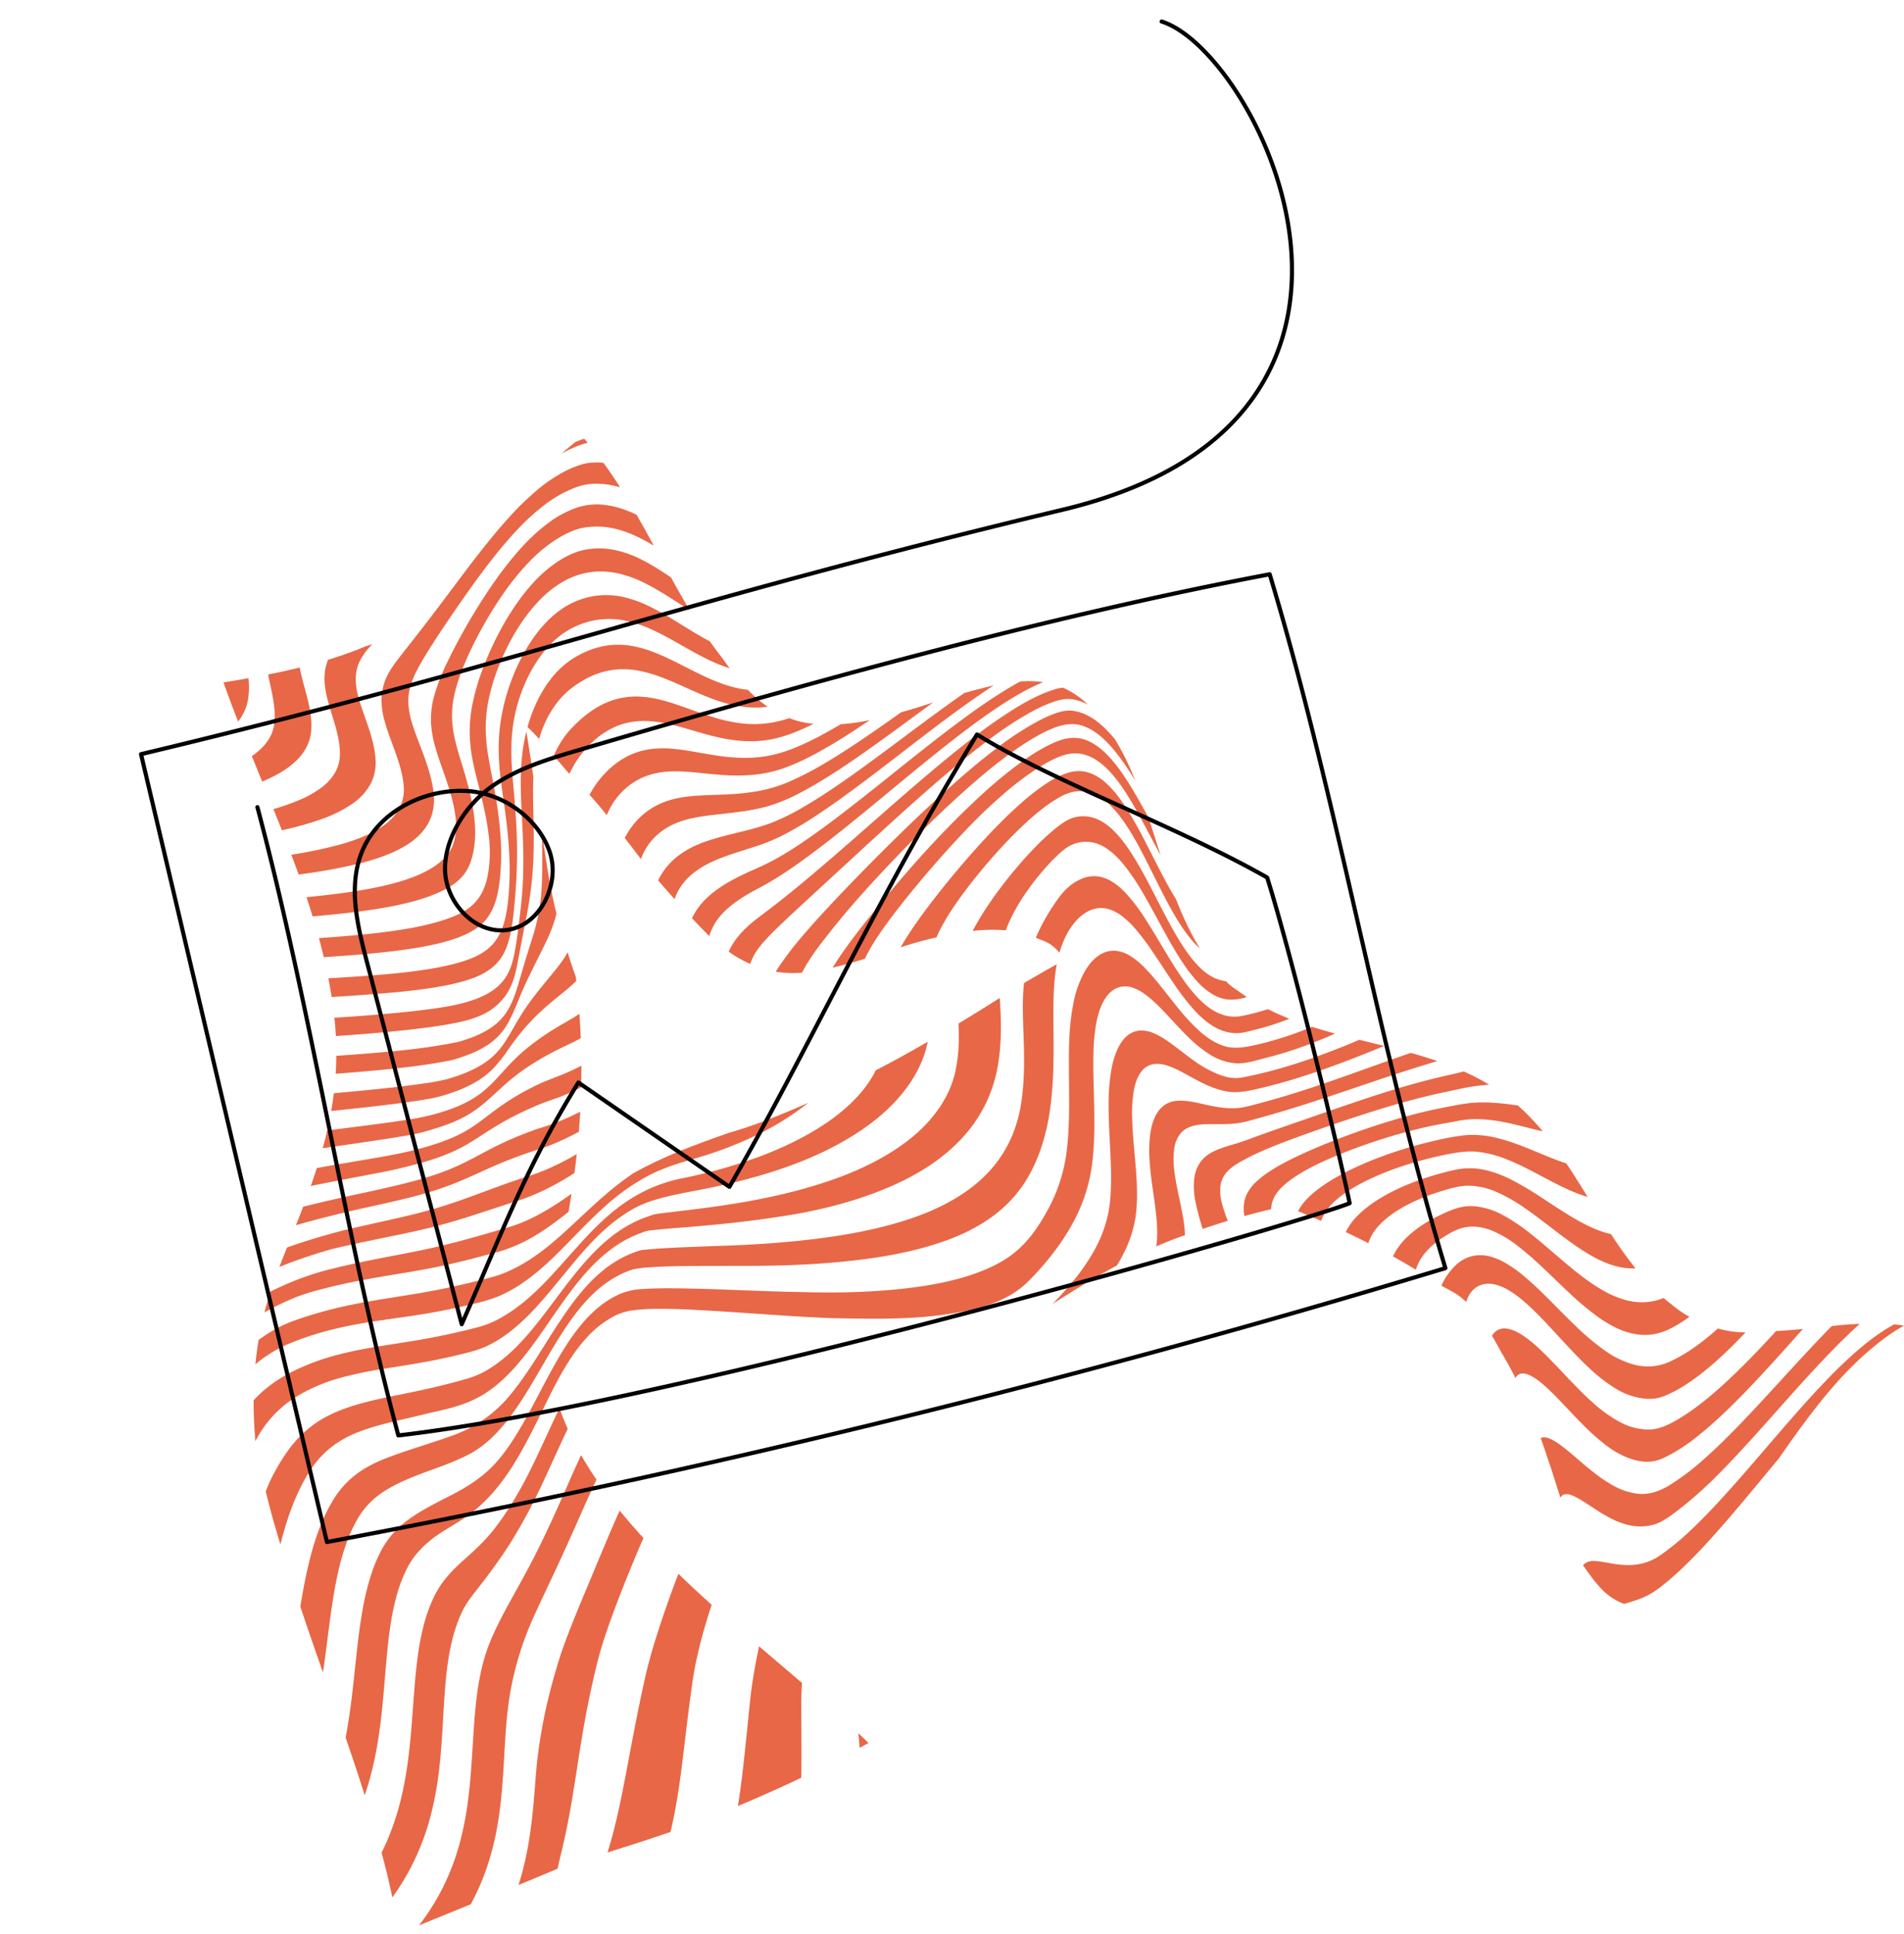 <svg xmlns="http://www.w3.org/2000/svg" xmlns:xlink="http://www.w3.org/1999/xlink" width="1160.178" height="1178.049" viewBox="0 0 1160.178 1178.049">
  <defs>
    <clipPath id="clip-path">
      <path id="Pfad_64421" data-name="Pfad 64421" d="M356.852,329.152c-17.836-49.5-22.114-102.1-30.828-153.651,40.165,41.818,73.071,89.863,114.088,130.64,34.5,29.142,58.58,22.277,99.81,9.7,33.5-10.215,86.967-30.542,114.99,2.583-62.308,34.556-119.96,75.809-187.8,99.614-47.276,16.59-78.378,25.976-115.854,60.4,9.349-50.31,11.693-98.533,5.591-149.284M356.51,3.124c-39.193,30.8-59.144,77.037-97.251,107.591a107.641,107.641,0,0,1-28.9,16.2c-26.791,11.474-57.194,17.723-88.234,22.652,23.139,65.717,59.857,133.827,67.471,203.34,6.6,60.251-19.095,110.367-38.043,165.486C128.026,645,225.258,788.654,248.959,911.86c14.994-6.131,30.155-11.958,45.418-17.614,81.459-30.278,165.415-56.08,240.779-98.544C476.811,738.212,372.3,670.671,346.03,589.16c25.679-45.139,51.268-49.531,101.909-46.709,50.862,2.835,107.3,14.212,157.854,3.371,30.2-6.476,53.034-26.38,79.945-40.578,32.148-16.963,67.612-28.868,103.11-36.681,31.9,12.2,64.232,28.189,92.8,47,53.605,35.3,67.978,114.376,88.138,170.8,3.6,7.788,7.545,13.478,11.731,17.425a40.5,40.5,0,0,0,9.679,6.065c24.971,8.707,54.852-28.262,70.606-48.487,31.525-40.474,58.8-93.4,104.324-119.929-16.708-2.684-34.818-.77-53.011,1.143-29.78,3.135-59.784,6.266-84.235-10.763-41.721-29.055-58.294-87.266-94.986-121.709-49.8-46.742-123.562-34.518-174.819-73.555-40.966-31.2-46.306-102.336-69.766-145.426-29.452-54.1-58.441-46.558-110.568-30.71-46.95,14.276-86.31,24.9-122.233-13.5C416.844,104.5,400.606,45.234,361.9,1.072c-1.823.59-3.615,1.275-5.392,2.052" transform="translate(-142.123 -1.072)" fill="#e86747"/>
    </clipPath>
  </defs>
  <g id="A_groß" transform="translate(-890.825 84.243)">
    <g id="Gruppe_2996" data-name="Gruppe 2996" transform="translate(884.877 181.946)">
      <g id="Gruppe_2995" data-name="Gruppe 2995" transform="translate(142.123 1.072)" clip-path="url(#clip-path)">
        <path id="Pfad_64390" data-name="Pfad 64390" d="M540.822,370.369a34.381,34.381,0,0,1-11.292,5.39,37.91,37.91,0,0,1-9.9,1.065,60.426,60.426,0,0,1-8.638-.866c-2.675-.434-5.133-.925-7.378-1.256a32.021,32.021,0,0,0-3.624-.364,12.285,12.285,0,0,0-2.937.224,6.766,6.766,0,0,0-2.311.932,7.218,7.218,0,0,0-1.716,1.469c9.54,13.62,14.432,19.338,24.975,23.549,2.033-.614,4.264-1.237,6.693-2.052a59.72,59.72,0,0,0,7.874-3.237,56.751,56.751,0,0,0,9.151-6.195q4.9-3.871,10.378-8.974c4.705-4.384,9.71-9.453,14.954-15.1s10.713-11.849,16.354-18.443,11.431-13.551,17.31-20.636,11.821-14.278,17.766-21.314c20.27-26.7,40.149-56.753,70.124-73.621a38.252,38.252,0,0,0-4.162-1.714q-1,.506-2.03,1.065t-2.078,1.166q-1.052.609-2.127,1.268t-2.177,1.374a134.076,134.076,0,0,0-11.172,8.159q-5.843,4.71-12.154,10.657c-4.2,3.959-8.556,8.315-13.025,13S630.6,275.64,625.914,280.9c-7.486,8.4-15.083,17.26-22.629,26.04s-15.065,17.5-22.353,25.575-14.387,15.553-21.108,21.965a163.229,163.229,0,0,1-19,15.884" transform="translate(335.401 309.417)" fill="#e86747"/>
        <path id="Pfad_64391" data-name="Pfad 64391" d="M526.561,329.745a85.386,85.386,0,0,1-10.041-6.714c-3.192-2.436-6.221-4.984-9.084-7.427s-5.572-4.795-8.1-6.861a73.764,73.764,0,0,0-7.08-5.227,24.645,24.645,0,0,0-3.709-1.967,9.915,9.915,0,0,0-3.012-.774,4.786,4.786,0,0,0-2.366.392,4.609,4.609,0,0,0-1.773,1.492c5.2,14.276,7.76,21.817,12.911,36.657a7.057,7.057,0,0,1,1.353-2.611,3.776,3.776,0,0,1,2.082-1.24,6.277,6.277,0,0,1,2.9.165,19.319,19.319,0,0,1,3.8,1.53,70.823,70.823,0,0,1,6.308,3.74c2.278,1.473,4.731,3.128,7.356,4.788a91.7,91.7,0,0,0,8.369,4.783,47.312,47.312,0,0,0,9.37,3.544,30.943,30.943,0,0,0,16.255-.12c5.808-1.638,12.312-6.88,18.991-12.208a249.519,249.519,0,0,0,20.754-18.948c7.109-7.153,14.366-15,21.609-23.025,4.781-5.293,9.5-10.607,14.144-15.82s9.186-10.317,13.629-15.227,8.773-9.62,12.98-14.071,8.275-8.631,12.208-12.515q2.026-2,3.987-3.884t3.86-3.648q1.9-1.767,3.737-3.414t3.614-3.182a95.661,95.661,0,0,0-17.754,1.471c-.649.656-1.31,1.324-1.974,2s-1.331,1.357-2.007,2.049-1.358,1.4-2.045,2.106-1.376,1.426-2.075,2.153c-3.806,3.962-7.758,8.157-11.837,12.541s-8.291,8.974-12.6,13.674-8.733,9.533-13.223,14.38-9.066,9.729-13.676,14.5c-7.361,7.626-14.7,14.864-21.869,21.189A150.8,150.8,0,0,1,561.7,329.83q-10.022,6.095-18.726,5.364a40.729,40.729,0,0,1-16.415-5.449" transform="translate(319.573 307.673)" fill="#e86747"/>
        <path id="Pfad_64392" data-name="Pfad 64392" d="M515.513,261.483c-3.355-3.527-6.594-6.986-9.713-10.2s-6.124-6.185-8.995-8.773a73.247,73.247,0,0,0-8.213-6.525,29.747,29.747,0,0,0-7.335-3.707,14.141,14.141,0,0,0-3.962-.7,8.921,8.921,0,0,0-3.249.5,7.931,7.931,0,0,0-2.576,1.532,9.9,9.9,0,0,0-1.945,2.406c5.612,9.484,8.329,15.093,13.665,27.325a7.91,7.91,0,0,1,1.433-2.717,4.489,4.489,0,0,1,2.189-1.445,6.073,6.073,0,0,1,3.017-.024,15.088,15.088,0,0,1,3.921,1.558,40.38,40.38,0,0,1,6.322,4.464c2.262,1.891,4.675,4.16,7.227,6.712s5.232,5.376,8.048,8.348,5.751,6.086,8.813,9.179a137.4,137.4,0,0,0,14.878,13.322,51.763,51.763,0,0,0,16.54,8.728c5.786,1.643,11.788,2.085,18.263-.878a103.814,103.814,0,0,0,20.02-12.649c4.507-3.508,9.007-7.385,13.473-11.49s8.893-8.426,13.263-12.855,8.667-8.957,12.885-13.49,8.343-9.068,12.371-13.535q1.933-2.146,3.822-4.254t3.733-4.176q1.841-2.068,3.643-4.091l3.551-4c-7.151,1.348-10.728,2.037-17.81,2.925-.586.64-1.173,1.284-1.764,1.926s-1.187,1.294-1.787,1.941-1.2,1.3-1.806,1.948-1.213,1.3-1.827,1.955c-3.818,4.07-7.751,8.164-11.774,12.2s-8.142,8.036-12.319,11.875-8.423,7.526-12.694,10.935a144.877,144.877,0,0,1-12.878,9.262c-6.854,4.335-13.584,7.845-19.907,8.117a36.553,36.553,0,0,1-18.266-4.408,82.381,82.381,0,0,1-16.84-12.007c-5.38-4.785-10.522-10.088-15.419-15.237" transform="translate(303.424 310.53)" fill="#e86747"/>
        <path id="Pfad_64393" data-name="Pfad 64393" d="M506.2,224.078a80.409,80.409,0,0,0-10.057-7.17,39.987,39.987,0,0,0-9.517-4.191,23.555,23.555,0,0,0-8.87-.817,20.682,20.682,0,0,0-8.081,2.668,21.424,21.424,0,0,0-4.5,3.345A45.146,45.146,0,0,0,461.492,222a38.2,38.2,0,0,0-2.871,4.148,34.947,34.947,0,0,0-2.144,4.219c5.961,3.423,9.153,4.351,15.1,9.9a19.327,19.327,0,0,1,1.631-3.931,15.115,15.115,0,0,1,2.467-3.308,12.874,12.874,0,0,1,3.374-2.453,13.167,13.167,0,0,1,4.344-1.287,17.333,17.333,0,0,1,6.8.637,31.806,31.806,0,0,1,7.626,3.433,65.626,65.626,0,0,1,8.329,6.07c2.88,2.425,5.862,5.229,8.933,8.313,4.686,4.705,9.583,10.071,14.663,15.579s10.324,11.131,15.752,16.269a100.471,100.471,0,0,0,16.757,13.221,42.121,42.121,0,0,0,17.685,6.322,25.168,25.168,0,0,0,12.045-1.421,77.1,77.1,0,0,0,12.26-6.332,129.715,129.715,0,0,0,12.151-8.7c4.011-3.211,7.982-6.691,11.882-10.345q1.746-1.632,3.461-3.3t3.4-3.357q1.685-1.693,3.343-3.407t3.282-3.435a64.553,64.553,0,0,1-16.852-2.373c-.486.432-.97.864-1.461,1.294s-.98.855-1.471,1.277-.989.845-1.485,1.261-1,.831-1.495,1.242a135.356,135.356,0,0,1-11.188,8.3,87.259,87.259,0,0,1-11.5,6.481,33.131,33.131,0,0,1-11.552,3.182,34.938,34.938,0,0,1-11.5-1.19,57.786,57.786,0,0,1-17.949-8.941A152.038,152.038,0,0,1,538.119,254.8c-5.6-5.369-11.07-11.018-16.391-16.325s-10.515-10.279-15.53-14.4" transform="translate(285.668 285.668)" fill="#e86747"/>
        <path id="Pfad_64394" data-name="Pfad 64394" d="M494.62,199.262a30.016,30.016,0,0,0-10.933.944,68.13,68.13,0,0,0-10.27,4.115,90.829,90.829,0,0,0-9.127,4.859,70.816,70.816,0,0,0-7.937,5.586,56.283,56.283,0,0,0-4.308,3.874,45.094,45.094,0,0,0-3.468,3.886,36.7,36.7,0,0,0-2.7,3.91,32.386,32.386,0,0,0-2.016,3.957c5.562,3.14,8.357,4.757,14.035,8.06a26.638,26.638,0,0,1,1.605-4.32,28.833,28.833,0,0,1,2.462-4.228,35.068,35.068,0,0,1,3.43-4.165,46.806,46.806,0,0,1,4.531-4.134,60.3,60.3,0,0,1,7.227-4.981,37.858,37.858,0,0,1,8.388-4,25.457,25.457,0,0,1,9.1-.944,33.16,33.16,0,0,1,9.59,2.273,66.048,66.048,0,0,1,15.374,9.014A197.033,197.033,0,0,1,535.607,236.8c5.418,5.1,10.921,10.532,16.486,15.695a172.876,172.876,0,0,0,16.852,14.071,75.04,75.04,0,0,0,11.169,6.7,45.1,45.1,0,0,0,11.07,3.718,33.9,33.9,0,0,0,10.976.3,35.335,35.335,0,0,0,10.891-3.494q1.5-.747,2.982-1.584t2.946-1.747q1.466-.91,2.916-1.9t2.88-2.028a66.363,66.363,0,0,1-15.317-11.6c-.373.156-.751.3-1.126.446s-.753.279-1.131.408-.758.253-1.138.368-.76.227-1.143.331a34.637,34.637,0,0,1-10.239,1.185,40,40,0,0,1-10.489-1.825,59.115,59.115,0,0,1-10.695-4.58,102.207,102.207,0,0,1-10.874-6.9c-5.831-4.193-11.639-9.047-17.4-13.974s-11.509-9.942-17.192-14.422A112.715,112.715,0,0,0,511.115,204.6a44.893,44.893,0,0,0-16.5-5.336" transform="translate(268.492 268.444)" fill="#e86747"/>
        <path id="Pfad_64395" data-name="Pfad 64395" d="M305.982,533.136c.019.222.04.444.057.666s.04.446.057.67.04.449.061.671.038.451.059.675c.066.722.13,1.445.194,2.172s.123,1.452.182,2.181.12,1.459.175,2.189.113,1.466.165,2.2c2.814-1.591,4.122-2.356,6.535-3.8-2.953-3.048-4.453-4.573-7.484-7.625M651.8,195.157q-5.535,1.82-10.621,3.9t-9.7,4.408q-4.611,2.33-8.712,4.906a80.684,80.684,0,0,0-7.654,5.43q-2.33,1.877-4.224,3.725a44.943,44.943,0,0,0-3.4,3.678,35.415,35.415,0,0,0-2.651,3.659,29.465,29.465,0,0,0-1.967,3.662c5.513,2.7,8.246,4.094,13.721,6.993a24.258,24.258,0,0,1,1.523-4.011,27.114,27.114,0,0,1,2.358-3.957,34.735,34.735,0,0,1,3.3-3.947,49.2,49.2,0,0,1,4.358-3.98,66.23,66.23,0,0,1,6.835-4.849,88.4,88.4,0,0,1,7.89-4.342q4.2-2.047,8.881-3.86t9.819-3.378c5.227-1.6,10.884-3.286,16.538-3.223a44.651,44.651,0,0,1,17.041,3.947,100.8,100.8,0,0,1,17.088,9.788c5.68,3.912,11.346,8.305,16.982,12.626,3.714,2.842,7.375,5.624,10.99,8.211s7.177,4.974,10.7,7.061a78.852,78.852,0,0,0,10.437,5.267,48.541,48.541,0,0,0,10.185,2.968q1.275.216,2.536.342c.843.085,1.679.142,2.512.168s1.66.026,2.481-.007,1.643-.092,2.458-.179c-5.711-7.581-8.525-11.75-14.146-20.173-.283-.045-.567-.094-.852-.144s-.569-.1-.855-.161-.571-.118-.859-.179-.576-.13-.864-.2a60.958,60.958,0,0,1-9.762-3.293,104.231,104.231,0,0,1-10.137-5.083c-3.442-1.945-6.939-4.11-10.492-6.393s-7.175-4.684-10.848-7.075a205.948,205.948,0,0,0-17.728-10.588,70.413,70.413,0,0,0-17.976-6.688,42.987,42.987,0,0,0-18.105.272c-5.994,1.348-11.7,2.927-17.083,4.7" transform="translate(80.865 255.15)" fill="#e86747"/>
        <path id="Pfad_64396" data-name="Pfad 64396" d="M288.825,488.146c-.656,2.9-1.3,5.886-1.919,8.929s-1.213,6.152-1.771,9.3-1.074,6.344-1.539,9.564-.871,6.478-1.206,9.75q-.868,8.439-1.7,16.734-.843,8.312-1.712,16.427c-.59,5.423-1.2,10.78-1.882,16.066-.678,5.3-1.421,10.534-2.266,15.7,16.479-6.4,24.51-9.776,38.7-16.257q.145-5.517.18-11.084t.019-11.136q-.018-5.567-.064-11.136-.042-5.553-.085-11.07-.018-2.344.021-4.653t.13-4.578c.059-1.509.135-3.008.222-4.488s.187-2.939.3-4.382c-10.168-9.566-15.312-14.319-25.424-23.686M665.039,194.753q-5.347,2.05-10.319,4.25t-9.533,4.542q-4.561,2.344-8.662,4.837t-7.689,5.184q-2.383,1.792-4.325,3.527a46.575,46.575,0,0,0-3.494,3.444,34.153,34.153,0,0,0-2.72,3.393,26.789,26.789,0,0,0-2.011,3.376c5.716,2.342,8.525,3.534,14.092,6.008a20.94,20.94,0,0,1,1.5-3.688,25.092,25.092,0,0,1,2.361-3.673,34.988,34.988,0,0,1,3.317-3.709,53.568,53.568,0,0,1,4.379-3.8,76.066,76.066,0,0,1,6.745-4.679q3.619-2.245,7.718-4.332,4.083-2.086,8.6-4.025t9.4-3.718q7.465-2.72,15.768-5.04c5.513-1.532,11.28-2.913,17.27-4.1s12.177-2.115,18.2-1.511a67.347,67.347,0,0,1,17.789,4.589c3.851,1.513,7.616,3.263,11.306,5.1s7.3,3.754,10.841,5.633,7.009,3.707,10.418,5.383,6.745,3.2,10.024,4.481q1.133.443,2.257.848t2.226.76q1.105.358,2.2.67c.727.21,1.452.4,2.172.581-5.562-8.447-8.348-12.649-13.967-20.594-.205-.066-.413-.13-.623-.2s-.418-.135-.628-.2-.42-.137-.63-.208l-.633-.212c-3.159-1.072-6.4-2.321-9.72-3.662s-6.731-2.779-10.218-4.2-7.059-2.84-10.716-4.12a103.183,103.183,0,0,0-11.228-3.293,58.691,58.691,0,0,0-18.655-1.431,149.057,149.057,0,0,0-18.795,3.466c-6.1,1.391-12,2.979-17.676,4.715s-11.146,3.624-16.346,5.616" transform="translate(38.472 243.416)" fill="#e86747"/>
        <path id="Pfad_64397" data-name="Pfad 64397" d="M286.472,454.353c-2.172,5.39-4.316,11.056-6.412,16.826-2.1,5.786-4.162,11.677-6.124,17.565-1.964,5.9-3.832,11.8-5.527,17.645-1.7,5.86-3.23,11.66-4.5,17.395-2.068,9.349-3.921,18.311-5.624,26.966-1.712,8.7-3.272,17.1-4.811,25.28-1.549,8.225-3.076,16.236-4.759,24.1-1.69,7.9-3.544,15.657-5.723,23.3-.139.491-.279.98-.423,1.471s-.286.98-.432,1.468-.293.977-.439,1.466-.3.975-.449,1.464c14.12-4.441,22.2-6.976,38.331-12.453,1.759-7.182,3.152-14.493,4.351-21.939,1.192-7.413,2.188-14.961,3.145-22.659.951-7.666,1.858-15.485,2.842-23.472.98-7.951,2.033-16.075,3.241-24.35.628-4.337,1.433-8.688,2.373-13.039s2-8.683,3.159-12.994,2.4-8.575,3.692-12.768,2.644-8.289,4.025-12.246c-8.225-7.729-12.243-11.54-19.937-19.021M682,196.326q-5.354,2.121-10.392,4.28t-9.715,4.37c-3.116,1.476-6.1,2.975-8.929,4.5s-5.51,3.1-8.01,4.731a57.393,57.393,0,0,0-8.82,6.851,26.031,26.031,0,0,0-5.1,6.691,19.457,19.457,0,0,0-2.04,6.957,24.923,24.923,0,0,0,.375,7.111c6.714-2.111,9.878-2.486,16.224-4.122a17.245,17.245,0,0,1,.746-4.776,18.035,18.035,0,0,1,2.236-4.665,27.33,27.33,0,0,1,3.992-4.672,51.636,51.636,0,0,1,6-4.835c2.137-1.5,4.453-2.953,6.922-4.37s5.088-2.793,7.845-4.146,5.643-2.68,8.653-3.985,6.129-2.592,9.358-3.855c4.927-1.929,10.1-3.81,15.468-5.621s10.924-3.546,16.646-5.168,11.587-3.128,17.584-4.471,12.09-2.292,18.285-3.511a59.116,59.116,0,0,1,11.932-1.077,79.213,79.213,0,0,1,11.313.956c3.671.557,7.25,1.308,10.742,2.122s6.9,1.7,10.218,2.533c.694.175,1.381.349,2.066.519s1.362.338,2.035.5,1.343.321,2.009.479,1.324.3,1.983.451a164.27,164.27,0,0,0-14.349-15.73c-.139-.019-.281-.038-.42-.059s-.281-.035-.423-.057l-.423-.057c-.139-.019-.281-.038-.425-.059-3.216-.434-6.537-.871-9.958-1.206s-6.95-.567-10.579-.578a75.144,75.144,0,0,0-11.212.755c-3.846.562-7.8,1.365-11.743,2.113-6.285,1.195-12.505,2.6-18.62,4.162s-12.144,3.289-18.025,5.111-11.646,3.756-17.227,5.737-11.011,4.021-16.219,6.084" transform="translate(-7.226 232.029)" fill="#e86747"/>
        <path id="Pfad_64398" data-name="Pfad 64398" d="M281.735,428.453c-3.723,8.022-7.354,16.578-10.954,25.129-3.612,8.582-7.189,17.159-10.643,25.433-3.466,8.305-6.8,16.314-9.821,23.96-3.029,7.678-5.73,15-7.888,22.091-2.512,8.265-4.639,16.03-6.4,23.5-1.778,7.507-3.192,14.715-4.332,21.772-1.147,7.094-2.089,13.941-2.654,20.967-.571,7.061-1.088,14.158-1.768,21.269-.378,3.987-.805,7.975-1.315,11.96s-1.1,7.989-1.813,11.981-1.53,8-2.5,11.993-2.087,8.006-3.381,12c9.543-3.9,14.276-5.831,23.8-9.911.689-2.909,1.332-5.777,2.014-8.608s1.339-5.645,1.964-8.464,1.225-5.621,1.792-8.431,1.1-5.6,1.62-8.407c1.291-7.057,2.448-14.212,3.586-21.491,1.133-7.241,2.25-14.6,3.487-22.131,1.232-7.491,2.585-15.157,4.172-23.084,1.577-7.89,3.388-16.042,5.491-24.565,1.551-6.282,3.522-12.723,5.772-19.35,2.243-6.608,4.762-13.407,7.427-20.332,2.661-6.9,5.465-13.931,8.343-20.9,2.868-6.948,5.805-13.839,8.808-20.355-6.273-6.532-9.25-9.739-14.807-16.021M684.05,198.761q-5.514,1.919-10.763,3.782t-10.173,3.716c-3.282,1.237-6.365,2.191-9.2,3.029s-5.472,1.634-7.9,2.533c-5.331,1.967-8.99,4.285-11.514,7.347a21.182,21.182,0,0,0-4.443,10.888,43.636,43.636,0,0,0,.493,12.959,120.412,120.412,0,0,0,3.3,13.41c.111.38.222.763.335,1.143s.224.763.338,1.145.224.763.335,1.145.224.763.335,1.147c6.169-1.969,9.24-2.864,15.414-4.719l-.007-.019-.007-.017-.007-.017-.007-.019a103.415,103.415,0,0,1-3.636-10.9,29.118,29.118,0,0,1-1-9.97,15.876,15.876,0,0,1,3.515-8.655c2.127-2.623,5.307-4.925,10.026-7.482,2.243-1.214,4.717-2.533,7.323-3.773s5.352-2.448,8.23-3.65,5.876-2.389,8.988-3.584,6.315-2.387,9.618-3.591c5.036-1.839,10.281-3.7,15.683-5.581s10.936-3.768,16.59-5.645,11.405-3.728,17.232-5.515,11.7-3.5,17.614-5.1q5.85-1.579,11.608-2.965t11.408-2.559c3.766-.784,7.522-1.629,11.174-2.37a105.548,105.548,0,0,1,10.631-1.565q.963-.1,1.912-.179c.633-.052,1.263-.1,1.886-.151s1.244-.09,1.86-.13,1.228-.078,1.834-.113a80.446,80.446,0,0,0-14.98-8.752c-.071.016-.139.033-.21.047l-.208.047-.208.045c-.071.017-.139.033-.21.047-3.338.753-6.813,1.733-10.333,2.5s-7.1,1.6-10.732,2.493-7.314,1.853-11.035,2.873-7.489,2.108-11.287,3.246c-6.06,1.815-12.109,3.737-18.1,5.709s-11.955,4-17.82,6.013-11.66,4.03-17.319,5.994-11.212,3.886-16.578,5.756" transform="translate(-38.51 220.635)" fill="#e86747"/>
        <path id="Pfad_64399" data-name="Pfad 64399" d="M292.147,404.092c-5.121,10.754-10,22.289-14.968,33.385-4.988,11.141-10.06,21.836-15.048,31.517-5.014,9.722-9.932,18.436-14.264,26.267-4.353,7.869-7.932,14.9-10.853,21.569a109.477,109.477,0,0,0-6.141,18.54,167.211,167.211,0,0,0-3.31,19.231c-.777,6.568-1.291,13.263-1.738,20.051-.449,6.823-.831,13.735-1.334,20.69-.581,8.036-1.322,16.106-2.491,24.175a186.231,186.231,0,0,1-5.081,24.333,144.191,144.191,0,0,1-9.29,24.312,141.147,141.147,0,0,1-15.053,24.064c12.772-5.217,19.08-7.8,31.541-12.845a144.2,144.2,0,0,0,9.037-20.171,159.238,159.238,0,0,0,5.7-19.937c1.438-6.57,2.472-13.089,3.251-19.527.774-6.407,1.3-12.739,1.714-18.967.456-6.745.793-13.469,1.206-20.131.408-6.629.89-13.195,1.643-19.678a184.79,184.79,0,0,1,3.232-19.224,207.833,207.833,0,0,1,5.68-20.181,219.622,219.622,0,0,1,8.945-21.8c3.544-7.722,7.548-16.044,11.708-24.975,4.143-8.893,8.433-18.4,12.739-28.1,4.294-9.67,8.6-19.536,13.079-28.769-4.353-5.642-6.344-8.4-9.9-13.823M689.051,194.4a58.793,58.793,0,0,1-10.114-.833c-3.175-.517-6.164-1.19-8.99-1.82s-5.5-1.214-8.029-1.582a31.783,31.783,0,0,0-7.184-.338,15.136,15.136,0,0,0-11.2,5.765c-2.639,3.331-4.261,7.885-5.135,13.027a76.983,76.983,0,0,0-.68,16.786c.323,5.9,1.093,11.913,1.929,17.839.342,2.429.7,4.852,1.036,7.267s.659,4.83.93,7.241.493,4.828.633,7.255.194,4.875.13,7.354q-.021.79-.066,1.57c-.031.522-.071,1.039-.116,1.553s-.1,1.029-.168,1.542-.135,1.022-.215,1.53c7.078-3.046,10.577-4.389,17.532-6.849-.083-2.181-.271-4.316-.529-6.424s-.59-4.181-.966-6.252-.789-4.122-1.218-6.181-.876-4.117-1.31-6.183c-1.039-4.96-1.971-9.8-2.5-14.42a51.178,51.178,0,0,1-.083-12.829,18.937,18.937,0,0,1,3.917-9.722c2.137-2.517,5.175-4.176,9.455-4.981a42.858,42.858,0,0,1,6.584-.619c2.351-.066,4.866-.031,7.557-.031s5.55-.038,8.61-.281a54.041,54.041,0,0,0,9.833-1.846c5.272-1.44,10.721-2.965,16.288-4.592s11.233-3.357,16.977-5.177,11.537-3.721,17.362-5.668,11.656-3.931,17.475-5.9q5.762-1.958,11.377-3.843t11.077-3.662q5.457-1.778,10.768-3.447t10.447-3.22q.846-.258,1.683-.51l1.672-.505,1.655-.5,1.643-.491c-5.985-2.448-8.945-3.565-14.84-5.638q-4.88,1.686-9.979,3.468t-10.395,3.659q-5.3,1.88-10.77,3.839t-11.11,3.964c-6.008,2.134-12.05,4.254-18.082,6.3s-12.076,4.013-18.063,5.853-11.948,3.558-17.808,5.125-11.795,3.357-17.026,3.409" transform="translate(-73.461 213.552)" fill="#e86747"/>
        <path id="Pfad_64400" data-name="Pfad 64400" d="M291.368,383.882c-6.521,13.367-12.64,27.662-19.236,40.555-6.625,12.952-13.735,24.458-20.986,33.616-7.29,9.2-15.076,15.4-21.484,21.411-6.445,6.044-11.349,12.191-14.774,19.3a95.145,95.145,0,0,0-6.188,17.019,157.2,157.2,0,0,0-3.629,18.587c-.9,6.452-1.542,13.115-2.094,19.911-.557,6.835-1.025,13.8-1.577,20.83-.515,6.561-1.1,13.159-1.9,19.767-.8,6.641-1.806,13.294-3.159,19.935A175.339,175.339,0,0,1,191.1,634.78a147.319,147.319,0,0,1-8.171,19.883c2.944,11.013,4.283,16.476,6.551,27.313a146.681,146.681,0,0,0,14.836-25.587,153.856,153.856,0,0,0,8.863-25.516,203.315,203.315,0,0,0,4.6-24.966c1.02-8.164,1.634-16.2,2.125-24.031.423-6.7.763-13.351,1.188-19.888.425-6.5.935-12.89,1.7-19.1a149.355,149.355,0,0,1,3.246-18A93.8,93.8,0,0,1,231.9,508.1c3.024-6.525,7.956-12,13.072-18.752,5.09-6.719,11-14.635,16.97-24.154a334.437,334.437,0,0,0,17.633-32.523c5.716-11.925,11.212-24.716,17.029-36.669a86.942,86.942,0,0,1-5.232-12.121M676.485,171.146c-3.008-2.189-5.878-4.438-8.638-6.54s-5.425-4.065-7.994-5.706a39.058,39.058,0,0,0-7.463-3.855,18.2,18.2,0,0,0-6.983-1.235c-4.913.205-8.726,2.9-11.606,7.049-2.892,4.174-4.83,9.8-6.049,16.092a117.236,117.236,0,0,0-1.806,20.563c-.083,7.262.25,14.748.63,22.2.153,3.05.316,6.108.458,9.162s.267,6.122.34,9.177.094,6.122.031,9.186-.205,6.143-.47,9.233a73.907,73.907,0,0,1-3.485,17.18,84.855,84.855,0,0,1-7.262,15.924,127.224,127.224,0,0,1-10.728,15.508,185.233,185.233,0,0,1-13.717,15.253c15.886-9.9,23.83-15.048,39.249-23.354a99.551,99.551,0,0,0,4.8-8.787,78.619,78.619,0,0,0,3.638-8.86,69.4,69.4,0,0,0,2.429-9.118,71.661,71.661,0,0,0,1.195-9.62c.168-2.968.212-5.893.175-8.8s-.163-5.779-.338-8.657-.4-5.739-.64-8.61-.505-5.737-.755-8.608c-.576-6.516-1.076-12.838-1.209-18.783a85.478,85.478,0,0,1,.949-16.325c.845-4.83,2.3-8.967,4.589-11.922a11.674,11.674,0,0,1,9.481-4.767,19.911,19.911,0,0,1,6.185.994,46.763,46.763,0,0,1,6.828,2.828c2.382,1.18,4.88,2.559,7.505,4s5.369,2.925,8.268,4.3a54.022,54.022,0,0,0,14.413,4.793c5.213.862,11.117-.087,17.062-1.426s11.9-2.876,17.853-4.582,11.868-3.577,17.737-5.562q5.808-1.962,11.422-4.013t11.025-4.131q5.415-2.079,10.638-4.183t10.244-4.193q.712-.3,1.419-.593c.47-.2.94-.394,1.407-.593s.93-.394,1.393-.59.925-.392,1.386-.59c-5.791-1.745-8.678-2.545-14.458-4.1q-4.717,2.079-9.665,4.148t-10.116,4.108q-5.17,2.036-10.546,4.011t-10.957,3.841c-6.082,2.033-12.232,3.9-18.41,5.557s-12.406,3.09-18.611,4.271-11.594-.675-16.679-2.845a73.518,73.518,0,0,1-14.17-8.431" transform="translate(-86.597 206.767)" fill="#e86747"/>
        <path id="Pfad_64401" data-name="Pfad 64401" d="M668.024,151.994A119.9,119.9,0,0,0,660,143.063a47.609,47.609,0,0,0-7.817-6.4,21.992,21.992,0,0,0-7.647-3.182,15.074,15.074,0,0,0-7.439.439c-5.321,1.693-9.609,6.074-12.883,11.606a64.192,64.192,0,0,0-7.057,19.47,141.642,141.642,0,0,0-2.564,22.888c-.326,7.987-.246,16.221-.156,24.555.038,3.419.08,6.865.092,10.333s0,6.965-.071,10.477-.2,7.047-.411,10.6-.517,7.132-.94,10.732a99.635,99.635,0,0,1-12.175,37.549c-6.374,11.481-13.981,22.19-26.3,29.685-12.394,7.538-29.777,12.947-51.181,16.016-23.514,3.4-48.327,4.056-72.037,3.35-3.081-.052-6.159-.118-9.219-.2s-6.11-.17-9.132-.267-6.018-.2-8.981-.307-5.9-.219-8.782-.331l-6.36-.241q-3.148-.12-6.214-.234t-6.039-.21q-2.975-.1-5.848-.175c-6.731-.175-13.268-.323-19.427-.338s-11.953.1-17.142.479a39.74,39.74,0,0,0-13.66,3.069,56.039,56.039,0,0,0-11.639,7.054A76.785,76.785,0,0,0,317.5,360.713a130.145,130.145,0,0,0-10.166,14.1c-3.223,5.085-6.3,10.5-9.311,16.051s-5.975,11.278-8.962,16.932c-7.316,13.851-14.828,27.353-23.873,37.4-9.085,10.093-20.055,16.11-29.473,20.9-9.469,4.811-17.35,8.959-23.925,13.823a54.291,54.291,0,0,0-15.8,17.548,92.883,92.883,0,0,0-7.024,16.606,156.514,156.514,0,0,0-4.625,18.766c-1.235,6.577-2.2,13.414-3.053,20.41-.857,7.033-1.594,14.227-2.38,21.493q-.5,4.689-1.043,9.4T176.7,593.6q-.634,4.752-1.383,9.507t-1.669,9.531c4.844,14.146,7.224,21.182,11.639,35.127,1.945-5.685,3.548-11.358,4.885-17,1.332-5.621,2.4-11.209,3.284-16.746.881-5.515,1.575-10.98,2.163-16.37.586-5.373,1.065-10.671,1.509-15.877.585-6.839,1.121-13.617,1.766-20.242.64-6.591,1.386-13.032,2.392-19.229a144.742,144.742,0,0,1,3.9-17.711,86.04,86.04,0,0,1,6.275-15.792c3.4-6.495,8.251-11.889,14.5-16.9,6.218-4.984,14.552-9.028,23.035-15.178,8.442-6.119,16.762-15.048,24.3-26.3,7.5-11.2,14.222-24.666,20.856-38.269,2.793-5.72,5.6-11.431,8.551-16.885a172.636,172.636,0,0,1,9.278-15.433,92.643,92.643,0,0,1,10.482-12.911,58.668,58.668,0,0,1,12.085-9.512,35.69,35.69,0,0,1,12.921-4.934,119.092,119.092,0,0,1,16.632-1.088c6.133-.047,12.786.165,19.748.5s14.217.786,21.621,1.251q3.074.191,6.223.4t6.372.432q3.215.22,6.507.449t6.634.463q4.682.319,9.446.628t9.576.593q4.812.28,9.649.524t9.665.434c24.912.475,50,1.157,74.693-3.019,20.882-3.548,35.212-9.016,45.928-19.9,10.652-10.82,19.708-22.435,26.357-34.563a101.458,101.458,0,0,0,12.357-39.554c.373-3.612.621-7.175.779-10.714s.224-7.033.236-10.52-.033-6.943-.1-10.395-.163-6.872-.253-10.281c-.2-7.739-.375-15.138-.208-22.069a116.217,116.217,0,0,1,1.794-19.1c1.117-5.73,2.847-10.782,5.4-14.663s5.9-6.57,10.18-7.205a14.088,14.088,0,0,1,6.313.578,25.908,25.908,0,0,1,6.7,3.371,58.806,58.806,0,0,1,7.047,5.756c2.41,2.252,4.882,4.8,7.432,7.517,3.9,4.143,7.968,8.671,12.3,12.945a77.919,77.919,0,0,0,13.891,11.287,33.963,33.963,0,0,0,16.11,5.293c5.81.271,12.166-1.856,18.179-3.371q5.949-1.5,11.66-3.277t11.181-3.766q5.468-1.983,10.714-4.148t10.253-4.455q.6-.273,1.195-.55l1.188-.552q.591-.276,1.176-.557t1.169-.557c-5.744-1.468-8.622-2.191-14.4-3.74q-4.639,2.086-9.526,4.035T749.268,184.6q-5.131,1.764-10.489,3.3c-3.574,1.022-7.224,1.96-10.947,2.788-6.233,1.391-12.609,2.427-18.235.786s-10.8-5.007-15.624-9.273a123.474,123.474,0,0,1-13.606-14.725c-4.292-5.288-8.374-10.676-12.343-15.487" transform="translate(-99.229 178.74)" fill="#e86747"/>
        <path id="Pfad_64402" data-name="Pfad 64402" d="M623.146,166.272c-6.915,2.54-11.011,6.62-20.192,12.461-.288,2.606-.477,5.2-.592,7.8s-.156,5.215-.149,7.843.064,5.281.139,7.961.177,5.39.272,8.135c.111,3.164.22,6.381.283,9.663s.083,6.636.024,10.05-.2,6.908-.456,10.461-.633,7.182-1.164,10.865c-2.085,14.352-7.326,27.263-16.262,38.413-8.99,11.219-21.942,20.665-39.07,28.028-17.222,7.4-38.727,12.616-61.911,15.893-22.952,3.279-46.523,4.778-69.69,5.458q-3.977.156-7.8.3t-7.451.283q-3.633.145-7.057.3c-2.278.1-4.486.21-6.61.328-1.579.085-3.116.177-4.6.276s-2.927.205-4.32.321-2.729.241-4.018.375a19.5,19.5,0,0,0-3.69.519,64.363,64.363,0,0,0-11.578,4.87,70.423,70.423,0,0,0-10.676,7.139,91.562,91.562,0,0,0-9.868,9.318,139.224,139.224,0,0,0-9.236,11.259c-3.336,4.493-6.568,9.283-9.772,14.234s-6.388,10.069-9.623,15.173-6.535,10.211-9.975,15.109a156.346,156.346,0,0,1-10.858,13.924A80.031,80.031,0,0,1,254.284,454.9c-11.66,4.127-21.609,7.123-30.462,10.173-8.9,3.064-16.835,6.074-23.708,10.451A55.651,55.651,0,0,0,182.7,492.848a99.642,99.642,0,0,0-7.413,14.295,145.615,145.615,0,0,0-5.664,16.061c-1.641,5.612-3.048,11.436-4.294,17.407-1.254,6-2.349,12.137-3.371,18.367,5.369,16.037,8.19,24.107,13.8,40.175q.368-2.5.713-4.988t.67-4.941q.326-2.454.64-4.887t.619-4.833c.911-7.118,1.806-14.167,2.838-21.049,1.027-6.846,2.191-13.528,3.619-19.937a148.545,148.545,0,0,1,5.187-18.212,89.385,89.385,0,0,1,7.444-15.872,48.711,48.711,0,0,1,15.32-15.558c6.24-4.1,13.568-7.3,22.121-10.614,8.508-3.3,18.71-6.391,29.586-11.955,10.829-5.541,19.874-15.194,27.945-26.628,3.39-4.8,6.615-9.909,9.757-15.128s6.2-10.536,9.259-15.787,6.115-10.409,9.255-15.339,6.353-9.6,9.717-13.905a102.532,102.532,0,0,1,9.684-10.843A71.361,71.361,0,0,1,350.71,360.2a59.777,59.777,0,0,1,11.653-5.9c4.075-1.523,8.669-1.782,13.856-2.132q2.139-.145,4.422-.253t4.7-.189q2.415-.078,4.965-.135t5.222-.087q3.793-.05,7.81-.066t8.221-.024q4.2-.011,8.575-.014t8.874-.031c25.7.158,52.123-.791,77.615-4.183,24.758-3.267,46.521-9,63.013-17.331,16.4-8.284,27.693-19,35.264-31.756,7.519-12.661,12.071-27.546,14.177-44.174.515-4.023.892-7.968,1.169-11.849s.451-7.687.557-11.443.149-7.446.153-11.094-.024-7.231-.057-10.777c-.033-3.995-.071-7.866-.066-11.625s.047-7.382.175-10.912.342-6.908.685-10.232.81-6.589,1.452-9.724m41.612-42.16a40.708,40.708,0,0,0-8.509-7,21.607,21.607,0,0,0-8.681-3.031,19.089,19.089,0,0,0-8.775,1.169,29.971,29.971,0,0,0-8.7,5.26,38.347,38.347,0,0,0-6.051,6.717c-1.919,2.611-3.74,5.307-5.43,8.02s-3.256,5.447-4.677,8.161-2.7,5.418-3.834,8.086c6.53,2.588,9.4,3.284,14.422,9.108a61.714,61.714,0,0,1,2.656-7.484,48.852,48.852,0,0,1,3.61-6.854,37.234,37.234,0,0,1,4.63-5.916,26.4,26.4,0,0,1,5.678-4.5,17.807,17.807,0,0,1,7.1-2.392,16.854,16.854,0,0,1,7.342.918,26.916,26.916,0,0,1,7.458,4.2,55.094,55.094,0,0,1,7.517,7.2,155.305,155.305,0,0,1,11.63,15.5c3.926,5.808,7.928,12.092,12.1,18.176A141.837,141.837,0,0,0,707.357,196.3c4.608,4.9,9.5,8.841,14.781,11.115a25.5,25.5,0,0,0,10.86,2.17c3.761-.094,7.7-1.317,11.431-2.243s7.368-1.981,10.926-3.152,7.021-2.451,10.407-3.832l.987-.406c.328-.137.656-.274.982-.413s.649-.276.975-.415.647-.279.968-.42c-5.77-1.79-8.664-2.75-14.479-4.97q-4.618,1.654-9.5,3.012t-10.01,2.356a22.858,22.858,0,0,1-9.956-.2,28.7,28.7,0,0,1-9.278-4.306c-5.13-3.508-9.883-8.66-14.385-14.661s-8.766-12.867-12.909-19.751-8.187-13.816-12.22-20.034a110.794,110.794,0,0,0-12.18-16.037" transform="translate(-115.13 152.58)" fill="#e86747"/>
        <path id="Pfad_64403" data-name="Pfad 64403" d="M600.317,209.183c-9.436,5.973-14.545,9.186-25.164,15.615.1,2.2.175,4.445.2,6.747s-.016,4.667-.137,7.09-.323,4.915-.644,7.467-.753,5.177-1.334,7.864c-2.736,12.555-9.894,24.739-21.134,35.451-11.311,10.777-26.9,20.084-45.418,27.438-18.613,7.394-40.186,12.772-60.915,16.453-20.827,3.7-40.6,5.683-54.4,7.432a25.5,25.5,0,0,0-4.875,1.417q-2.38.8-4.656,1.735t-4.448,2.011q-2.174,1.073-4.25,2.271-1.526.882-3,1.827t-2.9,1.948q-1.427,1-2.8,2.059t-2.708,2.158a116.244,116.244,0,0,0-9.2,8.546c-3.005,3.09-5.949,6.41-8.87,9.918s-5.817,7.215-8.73,11.042-5.853,7.789-8.865,11.781c-3.35,4.448-6.776,8.915-10.359,13.244a155.68,155.68,0,0,1-11.327,12.416,90.861,90.861,0,0,1-12.836,10.513,54.7,54.7,0,0,1-14.954,7.288c-13.214,3.834-24.418,6.37-34.773,8.516-10.407,2.153-19.992,3.936-29.187,6.391-9.243,2.467-18.1,5.638-26.014,10.378A68.518,68.518,0,0,0,166,485.815q-1.923,2.734-3.707,5.609t-3.435,5.883c-1.1,2-2.174,4.044-3.145,6.155s-1.86,4.252-2.684,6.414c3.175,12.775,5,19.248,8.943,32.3,1.1-4.391,2.3-8.7,3.617-12.9s2.748-8.272,4.33-12.217,3.3-7.732,5.182-11.358a98.275,98.275,0,0,1,6.152-10.307A56.85,56.85,0,0,1,198.762,478.9c6.795-4.134,14.51-6.9,22.976-9.25,8.424-2.337,17.532-4.268,27.724-6.761,10.145-2.484,22.735-4.526,33.975-10.8a73.1,73.1,0,0,0,13.178-9.571,116.952,116.952,0,0,0,11.523-12.132c3.619-4.339,7.047-8.919,10.371-13.563s6.535-9.34,9.72-13.95c2.942-4.254,5.848-8.409,8.773-12.38s5.864-7.753,8.874-11.294a125.464,125.464,0,0,1,9.25-9.835,91.541,91.541,0,0,1,9.828-8.145q1.4-1,2.857-1.938t2.965-1.811q1.509-.871,3.076-1.674t3.187-1.525q2.305-1.027,4.727-1.891a22.847,22.847,0,0,1,4.991-1.494q2.663-.312,5.631-.6t6.2-.576c22.022-1.686,44.209-3.626,66.033-7.057,22.471-3.112,46.667-8.978,67.586-17.926,19.675-8.294,35.391-19,46.511-31.664a85.815,85.815,0,0,0,20.431-42.682c.637-3.773,1.074-7.423,1.362-10.957s.425-6.936.465-10.244-.021-6.5-.137-9.613-.281-6.134-.456-9.1c0-.106-.012-.215-.019-.321s-.012-.215-.016-.321-.012-.215-.019-.321-.012-.212-.017-.321M655.884,99.037a21.336,21.336,0,0,0-10.331.236c-3.534.928-7.158,3.376-11,6.426a134.626,134.626,0,0,0-11.9,10.839c-4.047,4.106-8.133,8.627-12.156,13.391-3.046,3.6-5.9,7.165-8.553,10.624s-5.095,6.825-7.323,10.06-4.25,6.351-6.06,9.332-3.419,5.843-4.828,8.582a88.121,88.121,0,0,1,20.131-.191,82.262,82.262,0,0,1,3.6-8.447q2.135-4.352,4.981-8.99c1.9-3.086,4.042-6.268,6.422-9.507s4.986-6.533,7.791-9.788a124.153,124.153,0,0,1,9.323-9.776c3.076-2.866,6.046-5.118,9.03-6.252a20.83,20.83,0,0,1,17.628.951c4.37,2.233,8.624,5.98,12.77,10.935a134.191,134.191,0,0,1,12.142,17.876c3.973,6.773,7.9,14.175,11.9,21.484s8.041,14.493,12.272,20.835a93.561,93.561,0,0,0,8.551,11.148,43.669,43.669,0,0,0,9.011,7.739,24.134,24.134,0,0,0,9.616,3.589A27.366,27.366,0,0,0,749.18,209.1c.26-.068.519-.135.777-.205s.515-.137.772-.21.515-.142.77-.215.51-.146.763-.22c-5.81-2.857-8.877-4.023-14.2-9.262a22.847,22.847,0,0,1-8.249-2.609,33.676,33.676,0,0,1-7.843-5.966,70.015,70.015,0,0,1-7.47-8.964c-2.439-3.416-4.835-7.229-7.205-11.313-4.179-7.2-8.211-15.138-12.239-22.966S687,131.6,682.852,124.768s-8.426-12.784-12.9-17.222-9.169-7.387-14.066-8.508" transform="translate(-127.28 131.531)" fill="#e86747"/>
        <path id="Pfad_64404" data-name="Pfad 64404" d="M561.977,251.743c-12.4,7.156-18.856,10.732-31.7,17.435-4.76,9.991-13.752,20.11-25.922,29.1-12.239,9.049-27.749,16.958-44.039,23.113a317.223,317.223,0,0,1-47.13,13.374,93.586,93.586,0,0,0-34.686,14.3q-1.98,1.328-3.893,2.748t-3.775,2.913q-1.856,1.494-3.657,3.062t-3.555,3.192q-1.282,1.19-2.543,2.413t-2.5,2.465q-1.239,1.247-2.455,2.514t-2.417,2.552c-2.817,3.012-5.64,6.15-8.508,9.365s-5.786,6.518-8.792,9.833-6.108,6.651-9.354,9.916-6.653,6.471-10.272,9.5a97.35,97.35,0,0,1-12.919,9.233,59.1,59.1,0,0,1-15.039,6.641c-5.449,1.424-10.539,2.663-15.367,3.751s-9.408,2.033-13.813,2.866c-10.041,1.9-19.241,3.239-28.474,4.705-9.276,1.473-18.608,3.088-28.222,5.6A141.106,141.106,0,0,0,173.73,453.27c-9.67,5-18.594,11.875-24.8,19.642.47,8.825,1.461,13.445,3.142,22.643q.616-1.2,1.272-2.389t1.357-2.356q.7-1.169,1.447-2.321t1.542-2.281a69.262,69.262,0,0,1,21.734-19.524A108.422,108.422,0,0,1,206.2,455.928a274.778,274.778,0,0,1,27.943-5.529c9.462-1.509,19.2-2.986,30.117-5.241,4.585-.949,9.387-2.03,14.486-3.3s10.643-2.717,15.5-5.121a79.046,79.046,0,0,0,13.518-8.591,119.378,119.378,0,0,0,11.788-10.636c3.414-3.482,6.641-7.094,9.755-10.732s6.105-7.286,9.049-10.881,5.819-7.125,8.7-10.539,5.739-6.7,8.634-9.824q1.2-1.289,2.422-2.559c.817-.843,1.643-1.681,2.479-2.5s1.681-1.638,2.538-2.443,1.721-1.594,2.6-2.37q1.866-1.654,3.8-3.22t3.938-3.036q2-1.466,4.091-2.831t4.252-2.611c12.05-6.927,26-8.976,45.01-12.732,18.91-3.737,40.734-9.422,60.346-17.47,19.5-8,36.773-18.289,49.547-30.141,12.68-11.766,21.068-25.091,24.449-38.314.076-.3.151-.6.222-.9s.144-.6.212-.895.135-.593.2-.885.127-.59.187-.881M633.428,94.966a141.051,141.051,0,0,0-14.484,11.33c-4.953,4.356-9.986,9.2-14.994,14.323s-10,10.536-14.876,16.042S579.426,147.8,574.844,153.4q-5.255,6.427-9.67,12.163t-8.043,10.794q-3.633,5.064-6.514,9.491c-1.931,2.963-3.626,5.73-5.114,8.331,8.721-2.732,13.136-4.028,21.821-6.051a89.886,89.886,0,0,1,4.1-8.244c1.629-2.925,3.539-6.044,5.765-9.394s4.757-6.92,7.626-10.74,6.072-7.873,9.611-12.154c3.865-4.672,7.89-9.3,12-13.778s8.3-8.778,12.5-12.782,8.386-7.689,12.482-10.891a82.281,82.281,0,0,1,11.882-7.909c5.784-3.06,11.068-3.806,16.16-2.642s9.88,4.214,14.411,8.768,8.789,10.586,12.876,17.473,7.975,14.649,11.835,22.393c2.543,5.1,5.047,10.145,7.545,14.947s4.993,9.354,7.515,13.521a108.432,108.432,0,0,0,7.663,11.2,52.5,52.5,0,0,0,7.932,8.218c.144.116.288.229.432.342s.288.222.432.333.288.215.432.321.288.21.432.312a180.64,180.64,0,0,1-10.832-22.549,106.736,106.736,0,0,1-6.377-9.186c-2.12-3.383-4.231-7.059-6.348-10.95s-4.245-8-6.393-12.21S696.67,134,694.447,129.7a237.544,237.544,0,0,0-12.461-21.857c-4.339-6.542-8.91-12.047-13.827-15.759s-10.2-5.628-15.91-5.142-12.007,3.475-18.821,8.027" transform="translate(-132.864 115.679)" fill="#e86747"/>
        <path id="Pfad_64405" data-name="Pfad 64405" d="M488.787,300.633c-24.685,10.827-36.721,15.093-55.027,20.216-6.693,2.8-12.992,4.693-19.147,6.795a143.746,143.746,0,0,0-18,7.479A135.057,135.057,0,0,0,379.85,345.13,189.648,189.648,0,0,0,364.3,357.354q-1.753,1.516-3.482,3.062t-3.449,3.114q-1.718,1.569-3.423,3.152t-3.4,3.168q-1.261,1.179-2.521,2.356t-2.524,2.349q-1.261,1.172-2.526,2.337t-2.531,2.321c-2.972,2.713-6.051,5.418-9.281,8.055s-6.62,5.21-10.215,7.635a100.441,100.441,0,0,1-11.5,6.736,69.873,69.873,0,0,1-13.242,5.135c-5.251,1.381-10.145,2.621-14.767,3.73s-8.983,2.092-13.166,2.972-8.2,1.657-12.137,2.368-7.814,1.357-11.7,1.983c-6.681,1.074-13.429,2.087-20.6,3.315-7.2,1.232-14.828,2.687-23.011,4.663a242.675,242.675,0,0,0-26.125,7.831c-9.177,3.341-16.217,8.017-22.811,12.831a136.145,136.145,0,0,0-2.635,15.761,80.841,80.841,0,0,1,22.872-14.734,182.578,182.578,0,0,1,26.718-8.778c8.575-2.134,16.741-3.6,24.584-4.826,7.814-1.218,15.317-2.193,22.952-3.331,3.957-.59,7.956-1.221,12.083-1.941s8.365-1.53,12.827-2.465,9.129-1.995,14.106-3.208a93.276,93.276,0,0,0,15.235-4.682,86.017,86.017,0,0,0,12.378-6.752,116.519,116.519,0,0,0,10.855-8.074c3.411-2.838,6.646-5.794,9.762-8.792s6.112-6.023,9.04-9.033q1.211-1.243,2.42-2.491l2.429-2.5q1.218-1.247,2.441-2.493t2.46-2.488q1.728-1.739,3.475-3.459t3.52-3.407q1.771-1.686,3.574-3.331t3.638-3.241a129.353,129.353,0,0,1,24.931-17.3c8.971-4.672,18.337-7.543,29.216-10.676a232.24,232.24,0,0,0,35.3-13.355,169.555,169.555,0,0,0,32.736-20.244M594.152,113.186c-5.734,5.239-11.483,10.8-17.14,16.507s-11.242,11.6-16.639,17.5S549.74,159.076,544.758,164.9s-9.743,11.53-14.227,17.017c-3.461,4.238-6.589,8.145-9.413,11.757s-5.354,6.946-7.614,10.029-4.261,5.93-6.032,8.577-3.312,5.1-4.66,7.389c7.855-2.283,11.962-3.714,20.334-6.547,1.086-2.323,2.408-4.816,4.013-7.538s3.489-5.664,5.711-8.9,4.771-6.75,7.706-10.614,6.244-8.069,9.979-12.671c4.035-4.972,8.313-10.086,12.786-15.272s9.129-10.426,13.929-15.645,9.72-10.369,14.71-15.374c4.979-4.9,10.024-9.6,15.041-13.953a179.8,179.8,0,0,1,22.388-16.918c7.144-4.431,13.917-7.8,19.727-8.379s11.136,1.152,16.085,4.561,9.5,8.473,13.778,14.465c2.828,3.957,5.508,8.265,8.088,12.716s5.057,9.03,7.474,13.57,4.771,9.028,7.1,13.325,4.615,8.393,6.9,12.177c.071.118.142.236.212.352s.142.234.212.349l.212.347.213.347c-3.886-10.6-5.789-16.07-9.675-26.72-1.908-3.393-3.848-6.924-5.841-10.508s-4.037-7.229-6.148-10.82-4.294-7.137-6.568-10.51a103.3,103.3,0,0,0-7.125-9.491c-4.6-5.38-9.533-9.618-14.918-11.929s-11.153-2.521-17.964.043-14.394,7.014-22.343,12.718a276.188,276.188,0,0,0-24.68,20.336" transform="translate(-132.438 103.996)" fill="#e86747"/>
        <path id="Pfad_64406" data-name="Pfad 64406" d="M230.37,403.642c-4.965.951-10.267,1.974-16.033,3.166s-12.021,2.566-18.774,4.219a176.627,176.627,0,0,0-20.487,6.214,200.188,200.188,0,0,0-18.408,8.058c-1.849,5.222-2.732,7.843-4.349,13.131a157.643,157.643,0,0,1,19.036-9.373c6.823-2.835,14.9-4.913,22.034-6.651,7.111-1.735,13.738-3.109,19.918-4.276,6.164-1.164,11.887-2.122,17.322-3.02,3.886-.642,7.626-1.251,11.3-1.877s7.274-1.265,10.91-1.96,7.29-1.443,11.072-2.278,7.68-1.749,11.792-2.772c3.789-.944,7.739-1.971,11.911-3.093s8.754-2.205,13.112-3.74a92.619,92.619,0,0,0,12.222-5.345,114.443,114.443,0,0,0,10.817-6.483q1.406-.949,2.8-1.929t2.769-1.983q1.378-1.006,2.741-2.033t2.715-2.075q.464-.361.933-.729c.309-.243.621-.486.93-.732l.928-.737c.307-.246.616-.491.923-.739.76-4.36,1.138-6.57,1.865-11.053q-1.027.74-2.063,1.468t-2.078,1.45q-1.045.722-2.1,1.428t-2.115,1.4q-1.427.935-2.875,1.844t-2.916,1.787q-1.47.878-2.958,1.726t-3,1.66a103.392,103.392,0,0,1-11.334,5.291c-4.025,1.584-8.487,2.871-12.616,4.068s-8.039,2.328-11.75,3.381-7.248,2.035-10.654,2.951c-3.789,1.018-7.4,1.948-10.935,2.809s-7,1.66-10.489,2.415-7.014,1.478-10.666,2.2-7.446,1.44-11.455,2.207M546.691,140.381c-6.011,5.779-11.885,11.552-17.544,17.2s-11.12,11.2-16.292,16.535-10.086,10.489-14.661,15.386-8.844,9.576-12.744,14c-3.043,3.452-5.716,6.577-8.072,9.453s-4.4,5.513-6.174,7.963-3.3,4.509-4.625,6.544-2.47,3.962-3.452,5.805c6.112,1.27,9.439,1.164,16.479.243a66.155,66.155,0,0,1,3.3-6.478c1.329-2.309,2.911-4.793,4.8-7.519s4.091-5.687,6.674-8.988,5.541-7.061,8.983-11.259q5.528-6.743,11.967-14.016,6.413-7.26,13.632-14.991c4.79-5.13,9.816-10.392,15.022-15.707s10.574-10.671,16.058-15.985c8.372-8.114,16.993-16.12,25.556-23.533a318,318,0,0,1,25.124-19.876c8.074-5.659,15.747-10.173,22.69-13.018s12.841-3.419,18.186-1.676a32.548,32.548,0,0,1,9.89,5.47,61.088,61.088,0,0,1,8.714,8.56,123.1,123.1,0,0,1,7.814,10.388c2.481,3.64,4.852,7.4,7.146,11.127l.064.1c.019.033.04.066.061.1s.04.068.061.1.042.066.061.1c-4.03-9.89-6.1-14.635-10.459-23.266-2.021-2.68-4.129-5.286-6.339-7.718a63.684,63.684,0,0,0-6.964-6.672,38.31,38.31,0,0,0-7.72-4.948,26.781,26.781,0,0,0-8.624-2.484c-5.791-.619-12.782,2.238-20.41,6.195a181.294,181.294,0,0,0-24.61,15.969c-8.674,6.518-17.692,14.04-26.725,22.02s-18.105,16.441-26.874,24.874" transform="translate(-128.246 94.415)" fill="#e86747"/>
        <path id="Pfad_64407" data-name="Pfad 64407" d="M215.032,391.579c-3.954.881-8.185,1.823-12.72,2.854s-9.332,2.226-13.943,3.506-9.217,2.625-13.75,4.037-9.011,2.894-13.379,4.453c-1.9,4.75-2.847,7.127-4.7,11.894,4.641-1.9,9.46-3.7,14.406-5.4s10.005-3.289,15.14-4.795,10.664-2.595,15.544-3.671,9.406-2.028,13.641-2.906c4.53-.94,8.719-1.792,12.638-2.6s7.557-1.579,11.025-2.349,6.747-1.537,9.958-2.34,6.336-1.631,9.493-2.521c2.911-.819,5.831-1.683,8.834-2.6s6.082-1.893,9.311-2.935,6.6-2.146,10.178-3.319,7.34-2.413,11.349-3.725q1.657-.542,3.4-1.1t3.445-1.15q1.707-.6,3.378-1.242t3.312-1.329q2.323-.97,4.585-2.019t4.46-2.16q2.2-1.116,4.342-2.29t4.231-2.4c.626-.366,1.249-.739,1.87-1.112s1.237-.751,1.851-1.131,1.225-.76,1.832-1.145,1.213-.77,1.815-1.157c.656-4.575.97-6.894,1.549-11.587q-1.583.924-3.2,1.83t-3.263,1.787q-1.647.878-3.329,1.733t-3.4,1.671q-2.111,1-4.278,1.952t-4.4,1.839q-2.231.885-4.528,1.7t-4.658,1.558c-1.176.366-2.366.725-3.508,1.1s-2.25.746-3.331,1.114-2.134.732-3.159,1.093-2.028.718-3,1.069c-3.452,1.249-6.7,2.443-9.8,3.584s-6.039,2.229-8.87,3.267-5.562,2.026-8.247,2.97-5.331,1.849-8.01,2.717c-2.979.968-5.985,1.893-9.125,2.793s-6.431,1.785-9.963,2.672-7.323,1.792-11.462,2.741-8.638,1.952-13.565,3.048M499.375,163.716c-5.609,4.875-10.966,9.486-16.009,13.754s-9.788,8.211-14.174,11.776-8.426,6.761-12.083,9.595-6.967,5.241-9.831,7.472c-2.257,1.756-4.25,3.456-6.023,5.13a57.553,57.553,0,0,0-4.7,4.962,45.057,45.057,0,0,0-3.574,4.9,39.076,39.076,0,0,0-2.613,4.889c4.915,3.5,7.479,5.2,12.772,8.563a33.853,33.853,0,0,1,2.111-5.343,35.488,35.488,0,0,1,3.329-5.35,71.063,71.063,0,0,1,5.007-5.893c2-2.146,4.37-4.519,7.194-7.255,3-2.9,6.327-6.034,9.977-9.429s7.614-7.049,11.885-10.98,8.827-8.128,13.655-12.572,9.908-9.127,15.209-14c8.081-7.427,16.661-15.287,25.485-23.226s17.867-15.931,26.871-23.547,17.926-14.819,26.5-21.144A215.139,215.139,0,0,1,614.639,80.18a90.3,90.3,0,0,1,13.7-6.193c4.216-1.445,7.961-2.042,11.337-1.532a29.769,29.769,0,0,1,9.486,3.2,45.967,45.967,0,0,1,8.365,5.794c-4.788-6.759-7.3-9.672-12.652-14.243a29.655,29.655,0,0,0-7.609-1.846,22.67,22.67,0,0,0-8.9,1.254A79.69,79.69,0,0,0,617.911,70.8q-5.556,2.649-11.738,6.37A292.167,292.167,0,0,0,580.5,94.883c-8.981,6.832-18.273,14.42-27.565,22.263C543.63,125,534.325,133.11,525.314,141s-17.754,15.6-25.939,22.711" transform="translate(-122.501 86.319)" fill="#e86747"/>
        <path id="Pfad_64408" data-name="Pfad 64408" d="M194.142,378.873q-3.58.786-7.2,1.594T179.7,382.12q-3.633.843-7.26,1.716t-7.231,1.79c-1.719,4.512-2.6,6.761-4.384,11.257q4.324-1.261,8.726-2.451t8.827-2.318q4.427-1.126,8.853-2.2t8.8-2.092c5.8-1.355,11.488-2.557,16.517-3.681s9.559-2.163,13.693-3.166,7.852-1.964,11.283-2.92,6.554-1.908,9.5-2.88c2.717-.9,5.265-1.808,7.732-2.748s4.852-1.908,7.241-2.918,4.771-2.061,7.224-3.159,4.972-2.245,7.616-3.447c.729-.338,1.473-.673,2.236-1.013s1.537-.68,2.33-1.025,1.6-.689,2.434-1.039,1.679-.7,2.552-1.062q1.834-.754,3.8-1.527t4.075-1.568q2.107-.793,4.372-1.61t4.7-1.65c2.739-.94,5.586-1.723,8.268-2.684s5.279-1.986,7.81-3.067,4.991-2.215,7.387-3.39,4.729-2.389,7.007-3.633c.467-4.859.67-7.314,1.01-12.272q-4.062,2.089-8.407,4.035c-2.906,1.291-5.912,2.524-9.03,3.676s-6.362,2.224-9.724,3.2q-4.869,1.746-9.073,3.421-2.012.8-3.881,1.589t-3.619,1.558q-1.749.772-3.378,1.525t-3.159,1.492q-1.13.549-2.21,1.086t-2.115,1.072q-1.038.528-2.03,1.053t-1.957,1.036c-2.252,1.2-4.427,2.368-6.575,3.494s-4.278,2.217-6.448,3.275-4.384,2.085-6.721,3.09-4.8,1.986-7.486,2.958c-2.982,1.084-6.218,2.151-9.828,3.223s-7.609,2.16-12.09,3.282-9.465,2.292-15.029,3.541-11.755,2.559-17.909,3.907M458.116,170.9a134.841,134.841,0,0,1-12.871,6.889c-3.921,1.8-7.309,3.246-10.622,4.814s-6.431,3.14-9.351,4.788a82.23,82.23,0,0,0-8.2,5.241,59.189,59.189,0,0,0-5.239,4.276,47,47,0,0,0-4.193,4.391,40.893,40.893,0,0,0-3.289,4.531,39.083,39.083,0,0,0-2.493,4.663c4.214,4.351,6.355,6.431,10.777,10.449a32.487,32.487,0,0,1,5.024-10.258,39.805,39.805,0,0,1,4.294-4.955,57.389,57.389,0,0,1,5.8-4.953,88.626,88.626,0,0,1,7.618-5.09c2.732-1.643,5.557-3.166,8.834-4.9s6.887-3.839,10.829-6.334,8.2-5.371,12.763-8.617c6.96-4.953,14.6-10.768,22.752-17.215s16.767-13.5,25.644-20.827,17.968-14.873,27.025-22.237,18.039-14.505,26.694-21c5.51-4.139,10.824-7.97,15.907-11.429s9.925-6.54,14.51-9.2a136.51,136.51,0,0,1,12.937-6.7,72.909,72.909,0,0,1,11.252-4.032c-6.351-1.084-9.8-1.029-16.984-.3q-4.855,2.358-10.232,5.475t-11.24,6.957q-5.857,3.832-12.151,8.317c-4.193,2.984-8.518,6.167-12.949,9.507-8.936,6.736-18.155,14-27.369,21.347-9.231,7.354-18.452,14.777-27.374,21.807-8.938,7.04-17.579,13.688-25.662,19.56-8.1,5.881-15.643,10.978-22.435,15.046" transform="translate(-116.671 82.312)" fill="#e86747"/>
        <path id="Pfad_64409" data-name="Pfad 64409" d="M330.573,296.843a134.8,134.8,0,0,1-13.438,6.252c-4.828,1.934-10.1,3.853-14.5,5.968s-8.3,4.2-11.759,6.221-6.507,4-9.262,5.9q-1.2.836-2.344,1.653t-2.229,1.622c-.725.534-1.433,1.062-2.132,1.586s-1.381,1.044-2.059,1.556l-1.483,1.126-1.468,1.107q-.729.549-1.461,1.093c-.486.364-.973.725-1.464,1.086-1.719,1.254-3.5,2.477-5.409,3.666s-3.957,2.356-6.218,3.494-4.745,2.257-7.543,3.362-5.919,2.2-9.465,3.291c-3.888,1.2-8.27,2.4-13.266,3.614S214.126,351.8,207.91,352.9s-12.727,2.2-19.359,3.329-13.426,2.3-20.214,3.518c-1.4,4.4-2.148,6.582-3.685,10.943q.864-.181,1.728-.356l1.73-.354,1.728-.349,1.728-.347c6.464-1.291,12.916-2.526,19.234-3.725s12.479-2.361,18.386-3.513,10.95-2.4,15.539-3.56,8.627-2.283,12.248-3.411c3.343-1.043,6.311-2.08,9.011-3.13s5.132-2.111,7.4-3.2,4.356-2.205,6.365-3.357,3.931-2.34,5.841-3.572q.786-.51,1.584-1.022c.529-.345,1.065-.689,1.6-1.036s1.084-.7,1.634-1.055,1.107-.711,1.674-1.074q1.2-.765,2.451-1.549c.836-.522,1.69-1.051,2.571-1.584s1.785-1.074,2.717-1.622,1.9-1.1,2.892-1.66c2.92-1.638,6.129-3.331,9.729-5.076s7.578-3.534,12.026-5.364,9.311-3.239,13.641-5.022,8.4-3.7,12.26-5.709c.17-5.241.215-7.885.2-13.195m95.773-141.885c-3.629.914-7.078,1.756-10.364,2.625s-6.422,1.764-9.4,2.765a76.717,76.717,0,0,0-8.511,3.393,54.49,54.49,0,0,0-7.659,4.417,46,46,0,0,0-4.679,3.718,41.552,41.552,0,0,0-3.879,4.025,40.507,40.507,0,0,0-3.159,4.292,41.874,41.874,0,0,0-2.5,4.519c3.947,4.92,5.912,7.307,9.892,11.9a34.831,34.831,0,0,1,2.049-4.962,33.018,33.018,0,0,1,2.909-4.7,35.037,35.037,0,0,1,3.9-4.422A42.571,42.571,0,0,1,400,178.387a55.535,55.535,0,0,1,6.91-4.136,84.785,84.785,0,0,1,7.826-3.454c2.762-1.072,5.685-2.085,8.773-3.1s6.341-2.037,9.776-3.14a120.733,120.733,0,0,0,17.789-6.924,213.413,213.413,0,0,0,22.013-12.942c7.892-5.206,16.278-11.207,24.9-17.614s17.444-13.2,26.224-19.963c5.451-4.2,10.829-8.343,16.089-12.35s10.392-7.873,15.374-11.54,9.8-7.127,14.441-10.338,9.082-6.167,13.322-8.841c-7.656,1.9-11.6,3.1-19.524,5.583q-5.418,3.747-11.176,7.9t-11.8,8.61q-6.041,4.458-12.312,9.141c-4.172,3.112-8.409,6.277-12.678,9.446-8.865,6.584-17.725,13.084-26.3,19.052s-16.892,11.417-24.643,15.917a134.387,134.387,0,0,1-21.415,10.381,169.511,169.511,0,0,1-17.232,4.887" transform="translate(-111.464 84.624)" fill="#e86747"/>
        <path id="Pfad_64410" data-name="Pfad 64410" d="M324.881,258.252c-4.894,3.617-11.117,6.672-16.774,10.239a161.393,161.393,0,0,0-14.942,10.529,116.142,116.142,0,0,0-10.921,10c-3.1,3.22-5.775,6.3-8.487,9.217-.541.581-1.081,1.154-1.629,1.721s-1.1,1.131-1.667,1.686-1.138,1.1-1.726,1.646-1.187,1.079-1.806,1.608q-.687.591-1.4,1.171t-1.471,1.15q-.754.57-1.544,1.131c-.526.373-1.067.746-1.624,1.114a59.042,59.042,0,0,1-6.615,3.789,84.379,84.379,0,0,1-8.516,3.6c-3.227,1.171-6.872,2.316-11.053,3.447a146.268,146.268,0,0,1-14.873,2.989c-3.671.576-7.489,1.136-11.424,1.688s-8,1.1-12.149,1.636-8.4,1.081-12.7,1.627-8.678,1.093-13.079,1.655c-1,4.351-1.551,6.514-2.734,10.817,4.852-.711,9.677-1.407,14.434-2.092s9.432-1.357,14-2.033,9.016-1.346,13.31-2.026,8.426-1.372,12.364-2.078a112.855,112.855,0,0,0,13.077-3.367c3.827-1.128,7.175-2.266,10.159-3.428a82.723,82.723,0,0,0,7.949-3.56,64.325,64.325,0,0,0,6.351-3.749c.526-.357,1.043-.713,1.551-1.074s1.008-.725,1.5-1.091.975-.734,1.45-1.1.942-.746,1.4-1.119q.974-.8,1.922-1.61t1.879-1.648c.623-.555,1.242-1.117,1.865-1.686s1.244-1.143,1.875-1.723c2.743-2.533,5.6-5.2,8.933-7.973a128.1,128.1,0,0,1,11.613-8.627,174.73,174.73,0,0,1,15.636-9.1c5.933-3.083,11.877-5.449,16.941-8.544-.293-5.921-.5-8.891-1.069-14.821m75.33-132.564c-3.286.149-6.455.352-9.514.7a70.331,70.331,0,0,0-8.874,1.544,49.188,49.188,0,0,0-8.268,2.807,44.194,44.194,0,0,0-15.929,12.05,46,46,0,0,0-3.206,4.335,48.8,48.8,0,0,0-2.637,4.573c4,5.191,5.961,7.779,9.849,12.836a38.947,38.947,0,0,1,2.188-4.913,35.147,35.147,0,0,1,6.691-8.863,37.82,37.82,0,0,1,4.684-3.827,41.057,41.057,0,0,1,6.7-3.773,51.365,51.365,0,0,1,7.4-2.625,79.519,79.519,0,0,1,8.093-1.74c2.814-.47,5.746-.845,8.811-1.2,4.667-.543,9.637-1.034,14.947-1.764a130.786,130.786,0,0,0,17.015-3.241,105.423,105.423,0,0,0,20.653-8.5c7.422-3.867,15.317-8.657,23.417-13.962,4.92-3.223,9.866-6.6,14.791-10.053s9.824-6.962,14.661-10.47,9.609-7,14.283-10.435,9.24-6.785,13.686-10.024c-7.878,2.543-11.814,3.808-19.524,6.006-3.57,2.538-7.205,5.111-10.888,7.687S501.827,88,498.073,90.548s-7.543,5.071-11.327,7.517-7.574,4.818-11.337,7.073a199.954,199.954,0,0,1-23.075,12.123,87.787,87.787,0,0,1-19.9,5.987,145.751,145.751,0,0,1-17.019,1.832c-5.357.3-10.409.39-15.206.607" transform="translate(-107.265 91.565)" fill="#e86747"/>
        <path id="Pfad_64411" data-name="Pfad 64411" d="M314.2,214.836c-3.409,6.3-8.468,12.125-13.133,17.8-4.689,5.7-9.085,11.214-12.692,16.538-3.619,5.343-6.459,10.482-9.264,15.3s-5.657,9.318-9.875,13.377q-.914.878-1.917,1.73c-.67.571-1.372,1.131-2.111,1.681s-1.513,1.1-2.325,1.629-1.667,1.06-2.562,1.577q-1,.574-2.07,1.138t-2.214,1.114c-.76.366-1.549.729-2.358,1.086s-1.648.713-2.51,1.06a102.457,102.457,0,0,1-10.5,3.56,123.45,123.45,0,0,1-14.614,2.7c-5.4.8-11.216,1.532-17.364,2.233s-12.649,1.369-19.4,2.026c-1.443.139-2.9.279-4.361.418s-2.939.276-4.419.415l-4.467.413q-2.245.205-4.509.413c-.538,4.358-.866,6.521-1.62,10.82q3.187-.336,6.341-.671t6.259-.666q3.106-.333,6.155-.666t6.034-.673c6.5-.739,12.727-1.487,18.6-2.276s11.382-1.61,16.476-2.5a83.186,83.186,0,0,0,12.581-3.312,89.153,89.153,0,0,0,9.474-3.69q1.14-.528,2.217-1.065c.72-.361,1.417-.722,2.092-1.091s1.332-.737,1.967-1.11,1.249-.751,1.846-1.128q1.25-.8,2.4-1.629t2.191-1.676c.7-.567,1.369-1.14,2.011-1.726s1.261-1.173,1.856-1.773a88.909,88.909,0,0,0,9.311-11.667,164.705,164.705,0,0,1,10.083-13.166,148.622,148.622,0,0,1,14.335-14.193c5.536-4.849,12.215-9.569,17.253-14.684-.144-.869-.215-1.3-.366-2.167-1.731-6.277-2.694-9.394-4.83-15.5M377.156,91.113a64.944,64.944,0,0,0-9.332-.071,46.888,46.888,0,0,0-8.969,1.476,43.1,43.1,0,0,0-8.6,3.333,47.9,47.9,0,0,0-8.166,5.362,55.242,55.242,0,0,0-4.5,4.08,57.617,57.617,0,0,0-3.947,4.422q-1.838,2.281-3.409,4.67t-2.892,4.844c4.335,4.83,6.426,7.34,10.52,12.378a45.708,45.708,0,0,1,2.422-5.029,43.623,43.623,0,0,1,3.1-4.781,42.9,42.9,0,0,1,3.832-4.455,42.382,42.382,0,0,1,4.615-4.037,39.821,39.821,0,0,1,6.957-4.212,40.246,40.246,0,0,1,7.5-2.663,49.059,49.059,0,0,1,7.984-1.28,73.558,73.558,0,0,1,8.452-.156c4.42.149,9.03.6,13.858,1.093s9.854,1.01,15.15,1.251A107.2,107.2,0,0,0,428.4,106.9a77.071,77.071,0,0,0,18.88-4.476,133.329,133.329,0,0,0,12.4-5.439c4.212-2.087,8.485-4.42,12.782-6.915s8.6-5.154,12.9-7.906,8.568-5.6,12.794-8.478a118.345,118.345,0,0,1-17.74,2.526c-3.227,1.931-6.471,3.8-9.713,5.579s-6.483,3.454-9.7,5-6.407,2.956-9.55,4.191a94.177,94.177,0,0,1-9.255,3.128,73.177,73.177,0,0,1-18.516,2.564A108.558,108.558,0,0,1,406.934,95.6c-5.347-.72-10.47-1.679-15.414-2.533s-9.729-1.605-14.363-1.95" transform="translate(-104.301 97.744)" fill="#e86747"/>
        <path id="Pfad_64412" data-name="Pfad 64412" d="M296.839,150.375q0,1.176,0,2.351c0,.784.012,1.565.017,2.349s.017,1.565.024,2.347.016,1.568.026,2.349c.028,2.491.054,4.986.064,7.491s0,5.022-.04,7.543-.118,5.064-.246,7.609-.307,5.107-.55,7.675a124.436,124.436,0,0,1-5.775,26.354c-2.472,7.817-4.582,14.812-6.568,21.583-1.993,6.8-3.777,13.235-6.9,19.036-3.135,5.827-7.76,10.987-16.2,15.31q-1.555.793-3.282,1.553t-3.643,1.485q-1.916.722-4.021,1.409a41.066,41.066,0,0,1-4.5,1.3q-1.9.4-3.888.777t-4.065.741q-2.079.361-4.226.706t-4.365.673c-3.95.585-8.14,1.129-12.548,1.636s-9.033.977-13.842,1.424-9.812.862-14.963,1.263-10.463.789-15.884,1.166c-.04,4.41-.12,6.6-.4,10.943,6.131-.484,12.121-.97,17.919-1.478s11.4-1.029,16.755-1.589,10.47-1.154,15.3-1.8,9.375-1.332,13.6-2.085q2.04-.365,4.006-.741c1.308-.253,2.691-.47,3.81-.793s2.205-.652,3.258-.984,2.073-.673,3.062-1.018q2.1-.729,4.013-1.494t3.633-1.56q1.725-.8,3.275-1.629t2.935-1.7a38.414,38.414,0,0,0,14.285-15.577c3.076-5.82,5.369-12.217,8.32-18.979,2.937-6.726,6.554-13.785,10.23-21.177,3.657-7.349,7.819-15.331,10.173-24.9-4.453-18.542-5.82-28.894-8.813-49.58m58.9-82.731a46.4,46.4,0,0,0-9.783.694,45.249,45.249,0,0,0-9.658,2.9,53.586,53.586,0,0,0-9.474,5.255,71.332,71.332,0,0,0-9.179,7.607c-1.667,1.622-3.2,3.194-4.559,4.778a53.3,53.3,0,0,0-3.685,4.849,57.742,57.742,0,0,0-2.989,4.97c-.9,1.669-1.7,3.343-2.41,5.014,3.47,4.065,5.326,6.275,9.524,11.049a55.783,55.783,0,0,1,2.706-5.241,61.891,61.891,0,0,1,7.484-10.272,61.1,61.1,0,0,1,4.783-4.759,52.06,52.06,0,0,1,7.659-5.683,44.009,44.009,0,0,1,8.088-3.846,42.239,42.239,0,0,1,8.414-2.035,48.282,48.282,0,0,1,8.683-.368,75.66,75.66,0,0,1,13.74,2.04c4.674,1.084,9.453,2.493,14.363,3.928s9.946,2.89,15.161,4.039a92.3,92.3,0,0,0,16.162,2.226,71.369,71.369,0,0,0,9.793-.253,64.064,64.064,0,0,0,10.13-1.771,89.7,89.7,0,0,0,10.671-3.555c3.617-1.442,7.288-3.121,10.978-4.972a52.909,52.909,0,0,1-14.833-3.447,77.226,77.226,0,0,1-7.942,2.2,62.217,62.217,0,0,1-7.7,1.169,64.915,64.915,0,0,1-7.557.222,70.412,70.412,0,0,1-7.444-.609,100.38,100.38,0,0,1-16.309-3.751c-5.281-1.634-10.414-3.534-15.447-5.333s-9.982-3.506-14.862-4.776a65.994,65.994,0,0,0-14.51-2.269" transform="translate(-102.728 89.487)" fill="#e86747"/>
        <path id="Pfad_64413" data-name="Pfad 64413" d="M287.773,106.885a111.143,111.143,0,0,0-2.675,15.284c-.519,4.87-.732,9.528-.781,14.059s.068,8.964.243,13.344.408,8.742.628,13.115q.181,3.637.338,7.321t.25,7.453q.092,3.768.106,7.618t-.078,7.814c-.231,10.272-1.211,19.536-2.222,27.95-1.02,8.466-1.964,16.092-3.452,22.945-1.494,6.889-3.732,13.032-9.441,18.3-5.737,5.288-15.088,9.656-30.481,12.416q-2.879.517-5.949.984t-6.306.895q-3.233.425-6.61.815t-6.865.751q-2.55.266-5.156.517t-5.255.491q-2.649.237-5.333.47t-5.39.453q-2.695.223-5.461.434t-5.6.408q-2.829.2-5.716.39t-5.827.375c.489,4.493.67,6.721.9,11.146q4.165-.276,8.235-.567t8.02-.6q3.952-.308,7.781-.64t7.517-.687q2.571-.251,5.118-.505t5.043-.522c1.672-.179,3.324-.359,4.963-.548s3.253-.378,4.852-.578q3.4-.418,6.669-.873t6.358-.951q3.092-.5,5.994-1.041t5.583-1.145c14.89-3.331,21.708-8.839,26.453-14.892,4.724-6.025,6.615-13.006,8.065-20.577,1.44-7.529,2.991-15.818,4.823-25.176a242.644,242.644,0,0,0,4.523-31.607q.287-4.345.425-8.549t.156-8.284c.017-2.72,0-5.406-.035-8.067s-.085-5.291-.142-7.914c-.047-2.274-.1-4.509-.137-6.717s-.071-4.377-.083-6.53,0-4.28.043-6.4.118-4.226.241-6.339c-1.6-10.511-2.446-15.752-4.339-26.033m47.347-51.87a50.023,50.023,0,0,0-10.843,3.352,57.372,57.372,0,0,0-10.638,5.98,52.841,52.841,0,0,0-8.959,8.282,68.515,68.515,0,0,0-7.241,10.18q-1.636,2.783-2.977,5.548t-2.446,5.472q-1.1,2.709-1.988,5.352c-.595,1.761-1.124,3.5-1.6,5.208,2.767,2.6,4.146,4.049,7.076,7.269q.758-2.638,1.747-5.328c.666-1.792,1.419-3.6,2.278-5.423s1.825-3.652,2.92-5.487a58.815,58.815,0,0,1,3.7-5.484,50.023,50.023,0,0,1,7.3-7.786,60.349,60.349,0,0,1,8.9-6.195,53.069,53.069,0,0,1,9.38-4.309A46,46,0,0,1,341.2,69.48a49.654,49.654,0,0,1,14.543.508A81.334,81.334,0,0,1,370.3,74.159c4.861,1.834,9.743,4.023,14.677,6.24s9.911,4.448,14.98,6.377c2.854,1.088,5.711,2.066,8.577,2.892a76.475,76.475,0,0,0,8.634,1.981,62.245,62.245,0,0,0,8.735.845,56.453,56.453,0,0,0,8.867-.477A70.728,70.728,0,0,1,422.8,81.747a61.026,61.026,0,0,1-6.587-1.1c-2.193-.486-4.382-1.088-6.566-1.787s-4.372-1.5-6.556-2.377-4.37-1.834-6.558-2.847c-5.158-2.387-10.246-5.043-15.31-7.595s-10.119-5.01-15.185-7a70,70,0,0,0-15.315-4.264,47.4,47.4,0,0,0-15.6.229" transform="translate(-103.171 71.295)" fill="#e86747"/>
        <path id="Pfad_64414" data-name="Pfad 64414" d="M314.267,48.2a57.726,57.726,0,0,0-10.152,7.836,76.749,76.749,0,0,0-8.624,9.89A100.057,100.057,0,0,0,288.3,77.263a122.167,122.167,0,0,0-5.841,12.286,124.932,124.932,0,0,0-7.389,24.879,111.026,111.026,0,0,0-1.882,20.287,150.339,150.339,0,0,0,1.1,17.647c.647,5.661,1.471,11.183,2.252,16.774q.481,3.435.937,6.934t.848,7.106q.393,3.612.708,7.335t.529,7.6a184.162,184.162,0,0,1-.482,27.856c-.817,8.485-2.167,16.047-5.583,22.449-3.435,6.436-8.688,11.528-20.216,15.532-11.58,4.021-28.373,6.665-48.3,8.44q-3.687.329-7.474.626t-7.659.571q-3.867.276-7.788.529t-7.871.5c-.43.026-.859.052-1.289.08l-1.284.078-1.287.078-1.289.08c1.041,4.59,1.492,6.865,2.266,11.386l3.714-.241,3.707-.241q1.852-.12,3.695-.246l3.676-.255q3.988-.276,7.925-.571t7.791-.611q3.849-.319,7.6-.666t7.371-.73c20.4-2.163,36.912-5.446,46.336-10.421,9.38-4.951,13.284-11.233,15.69-18.736,2.392-7.463,3.338-16.1,4.193-25.863.848-9.7,1.5-20.523,1.365-32.464q-.05-4.331-.2-8.461c-.1-2.753-.231-5.442-.387-8.084s-.335-5.222-.534-7.774-.408-5.062-.626-7.559c-.491-5.661-1-11.042-1.339-16.372a149.3,149.3,0,0,1-.271-16.1A98.958,98.958,0,0,1,290.3,92.894a88.992,88.992,0,0,1,5.557-10.166,72,72,0,0,1,6.858-9.139,57.3,57.3,0,0,1,8.258-7.689,47.177,47.177,0,0,1,9.774-5.725,48.974,48.974,0,0,1,31.9-2.663,80.808,80.808,0,0,1,15.171,5.527c4.979,2.335,9.9,5.059,14.788,7.826,2.687,1.52,5.34,3.038,7.973,4.5s5.243,2.878,7.843,4.193,5.187,2.531,7.772,3.612a79.607,79.607,0,0,0,7.741,2.807,183.58,183.58,0,0,1-10.617-15.645c-1.941-.97-3.9-2.016-5.86-3.121s-3.943-2.269-5.935-3.47-4-2.443-6.032-3.7-4.077-2.526-6.148-3.784a163.9,163.9,0,0,0-15.324-8.438,69.128,69.128,0,0,0-15.91-5.43A47.673,47.673,0,0,0,331.4,42a48.4,48.4,0,0,0-17.13,6.2" transform="translate(-105.497 53.868)" fill="#e86747"/>
        <path id="Pfad_64415" data-name="Pfad 64415" d="M296.891,51.826a125.807,125.807,0,0,0-8.907,11.408c-2.779,4-5.366,8.143-7.765,12.359S275.6,84.1,273.575,88.4s-3.87,8.617-5.517,12.9a135.392,135.392,0,0,0-7.083,24.265,83.26,83.26,0,0,0-1.365,18.868,100.418,100.418,0,0,0,2.191,16.337c1.1,5.26,2.458,10.409,3.782,15.641.543,2.146,1.084,4.313,1.605,6.5s1.029,4.424,1.5,6.691.914,4.573,1.313,6.922.748,4.75,1.046,7.194a77.606,77.606,0,0,1-.7,25.773c-1.69,7.706-4.9,14.3-11.682,19.265-6.816,4.988-19.418,9.111-35.441,12.01-16.089,2.911-36.1,4.729-57.13,6.145,1.485,4.632,2.2,6.943,3.567,11.552.552-.035,1.107-.068,1.66-.106s1.107-.066,1.657-.106l1.655-.106,1.648-.111c23.044-1.549,44.512-3.65,60.79-7.191,16.2-3.522,26.366-8.254,31.883-14.72,5.489-6.431,7.668-14.562,8.823-23.965a151.353,151.353,0,0,0,.217-31.4q-.365-4.147-.85-8.076t-1.06-7.656c-.38-2.488-.791-4.925-1.216-7.321s-.866-4.743-1.313-7.073c-1.013-5.284-2.016-10.284-2.8-15.256a108.3,108.3,0,0,1-1.447-15.1,83.9,83.9,0,0,1,1.409-16.885,118.046,118.046,0,0,1,6.06-21.03c1.452-3.787,3.081-7.567,4.889-11.308s3.792-7.427,5.961-11.03a116.72,116.72,0,0,1,7.052-10.433,91.745,91.745,0,0,1,8.185-9.422,64.369,64.369,0,0,1,14.812-11.242,46.343,46.343,0,0,1,17.239-5.291,49.384,49.384,0,0,1,16.59,1.327,74.28,74.28,0,0,1,15.556,5.98c2.691,1.362,5.319,2.835,7.9,4.363s5.1,3.1,7.595,4.689,4.934,3.168,7.354,4.715,4.807,3.053,7.172,4.483c-4.044-7.314-6.049-11.136-10.083-18.861-1.825-1.244-3.676-2.51-5.555-3.775s-3.784-2.519-5.72-3.751-3.907-2.441-5.912-3.6-4.047-2.259-6.129-3.282a64.478,64.478,0,0,0-16.295-5.673,46.884,46.884,0,0,0-17.569-.054c-6.1,1.14-12.281,4.214-17.768,7.966a83.047,83.047,0,0,0-15.159,13.66" transform="translate(-109.501 37.474)" fill="#e86747"/>
        <path id="Pfad_64416" data-name="Pfad 64416" d="M280.472,63.694c-3.074,4.316-6,8.69-8.778,13.037s-5.413,8.686-7.89,12.93-4.809,8.421-6.974,12.477-4.172,8.013-6,11.849a120.887,120.887,0,0,0-8.18,21.049,52.491,52.491,0,0,0-1.806,16.28,66.157,66.157,0,0,0,2.642,14.812c1.383,4.887,3.138,9.767,4.885,14.732.718,2.037,1.433,4.091,2.127,6.171s1.367,4.191,1.995,6.327,1.206,4.306,1.716,6.5.954,4.431,1.3,6.688c1.114,7.262.673,13.891-1.586,19.527-2.271,5.664-7.406,10.695-15.086,14.913-7.715,4.235-18.216,7.644-31.194,10.326-13.03,2.7-28.547,4.658-45.121,6.24,1.667,4.667,2.486,7,4.075,11.648,19.586-1.634,37.944-3.733,52.907-6.837,14.9-3.088,26.4-7.177,34.244-12.39,7.8-5.187,10.754-11.214,12.541-18.766,1.775-7.505,1.867-16.177.5-25.526q-.563-3.867-1.317-7.541t-1.638-7.163c-.588-2.33-1.211-4.608-1.856-6.851s-1.308-4.441-1.971-6.622c-1.5-4.939-2.953-9.606-4.1-14.205a72.087,72.087,0,0,1-2.217-13.827,57.222,57.222,0,0,1,1.3-15.232,110.454,110.454,0,0,1,6.419-19.435q2.27-5.418,5.038-11.044c1.837-3.742,3.832-7.55,5.978-11.393s4.438-7.713,6.882-11.573,5.026-7.7,7.76-11.455a151.687,151.687,0,0,1,13.549-16.29,90.446,90.446,0,0,1,15.617-13.105c5.553-3.6,11.71-6.74,17.723-7.753a47.592,47.592,0,0,1,17.215.267,58.158,58.158,0,0,1,8.289,2.3,76.642,76.642,0,0,1,7.819,3.315c2.536,1.235,5.007,2.58,7.423,3.99s4.778,2.876,7.094,4.363c-4.065-7.774-6.115-11.679-10.312-19.224-1.83-1.039-3.7-2.033-5.607-2.958s-3.862-1.787-5.86-2.552a59.708,59.708,0,0,0-6.138-1.995,50.931,50.931,0,0,0-6.445-1.272,39.044,39.044,0,0,0-18.268,1.712A66.8,66.8,0,0,0,311.1,30.225a118.738,118.738,0,0,0-16.231,15.287,209.384,209.384,0,0,0-14.394,18.183" transform="translate(-114.363 22.028)" fill="#e86747"/>
        <path id="Pfad_64417" data-name="Pfad 64417" d="M262.458,79.751c-3.232,4.3-6.351,8.473-9.351,12.458s-5.883,7.788-8.641,11.375-5.383,6.967-7.871,10.14-4.84,6.148-7.031,8.955c-4.8,6.143-8.169,10.586-10.227,15a33.326,33.326,0,0,0-3.206,13.379,47.965,47.965,0,0,0,1.9,13.785c1.272,4.689,3.043,9.462,4.835,14.321.737,1.99,1.476,4,2.191,6.03s1.391,4.084,2,6.157,1.166,4.169,1.608,6.282a53.843,53.843,0,0,1,.956,6.407,24.527,24.527,0,0,1-3.352,15.058q-4.076,6.789-13.1,12.031c-6.046,3.511-13.787,6.5-23.014,9.044a281.606,281.606,0,0,1-31.657,6.419c1.811,4.795,2.71,7.189,4.476,11.974a340.241,340.241,0,0,0,39.931-7.09c11.495-2.93,20.9-6.514,27.964-10.843,7.031-4.309,11.774-9.351,14.479-15.1,2.691-5.725,3.385-12.123,2.264-19.206-.375-2.358-.859-4.679-1.428-6.962s-1.216-4.516-1.919-6.724-1.459-4.37-2.238-6.511-1.582-4.247-2.38-6.337c-1.806-4.734-3.527-9.2-4.835-13.492a49.25,49.25,0,0,1-2.347-12.442,33.429,33.429,0,0,1,1.981-12.567c1.556-4.45,4.08-9.321,7.8-15.523,1.768-2.946,3.7-6.008,5.768-9.219s4.285-6.551,6.632-10.045,4.814-7.127,7.406-10.886,5.3-7.633,8.126-11.585c4.311-6.027,8.884-12.236,13.7-18.351s9.861-12.116,15.152-17.687a134.85,134.85,0,0,1,16.516-14.987,74.273,74.273,0,0,1,17.777-10.149,36.583,36.583,0,0,1,9.21-2.455A46.736,46.736,0,0,1,351,20.343a51.549,51.549,0,0,1,7.911,1.3,62.972,62.972,0,0,1,7.444,2.333A163.245,163.245,0,0,0,355.136,7.889a47.572,47.572,0,0,0-5.973-.635,45.015,45.015,0,0,0-6.3.17,31.116,31.116,0,0,0-6.835,1.667,60.9,60.9,0,0,0-6.939,2.883,91.07,91.07,0,0,0-18.337,12.22,177.756,177.756,0,0,0-17.31,16.9c-5.586,6.159-10.971,12.7-16.139,19.25s-10.133,13.126-14.847,19.409" transform="translate(-119.823 7.284)" fill="#e86747"/>
        <path id="Pfad_64418" data-name="Pfad 64418" d="M216.652,126.989a252.462,252.462,0,0,1-25.684,6.622,29.059,29.059,0,0,0-3.048,8.728,33.932,33.932,0,0,0-.314,8.988,59.784,59.784,0,0,0,1.676,9.271c.8,3.14,1.775,6.327,2.769,9.55.6,1.945,1.2,3.907,1.771,5.89s1.1,3.987,1.561,6.006.836,4.063,1.093,6.117a43.318,43.318,0,0,1,.352,6.214,22.533,22.533,0,0,1-2.939,10.806,30.737,30.737,0,0,1-8.305,9.155,63.659,63.659,0,0,1-13.462,7.581,140.009,140.009,0,0,1-18.07,6.15c1.964,5.128,2.949,7.692,4.908,12.817a203.168,203.168,0,0,0,26.253-7.163,80.41,80.41,0,0,0,19.151-9.481,35.02,35.02,0,0,0,11.129-12.073,27.752,27.752,0,0,0,3.081-14.748,54.128,54.128,0,0,0-.836-6.778c-.411-2.222-.937-4.408-1.537-6.566s-1.265-4.276-1.964-6.372-1.431-4.16-2.155-6.207c-1.537-4.372-2.991-8.516-4.025-12.47a41.257,41.257,0,0,1-1.563-11.33,25.017,25.017,0,0,1,2.524-10.527,37.9,37.9,0,0,1,7.635-10.18M344.592.556C332.679,6.1,326.883,11.074,315.82,22.318q4.239-3.57,8.473-6.566a92.5,92.5,0,0,1,8.452-5.326,70.423,70.423,0,0,1,8.414-3.992,35.541,35.541,0,0,1,8.254-2.387A25.938,25.938,0,0,0,344.592.556" transform="translate(-125.889 -1.774)" fill="#e86747"/>
        <path id="Pfad_64419" data-name="Pfad 64419" d="M178.885,58.516c-7.6,1.388-11.545,2.054-19.531,3.359q.173,1.381.406,2.779t.5,2.807q.269,1.409.569,2.831t.607,2.857c.406,1.884.814,3.789,1.192,5.711s.715,3.869.975,5.829a55.871,55.871,0,0,1,.493,5.935,39.727,39.727,0,0,1-.286,6.023,22.589,22.589,0,0,1-1.52,5.81,24.811,24.811,0,0,1-3.024,5.343,32.647,32.647,0,0,1-4.486,4.887,47.326,47.326,0,0,1-5.869,4.453c2.288,6.157,3.449,9.24,5.789,15.409a92.682,92.682,0,0,0,13.183-6.417,50.266,50.266,0,0,0,9.849-7.531,30.884,30.884,0,0,0,6.216-8.738,26.855,26.855,0,0,0,2.448-9.991,45.6,45.6,0,0,0-.144-6.561c-.2-2.153-.517-4.278-.921-6.372s-.883-4.157-1.4-6.2-1.065-4.046-1.608-6.037c-.394-1.45-.784-2.871-1.147-4.268s-.706-2.765-1.01-4.113-.574-2.668-.791-3.971-.387-2.578-.491-3.836" transform="translate(-132.884 77.101)" fill="#e86747"/>
        <path id="Pfad_64420" data-name="Pfad 64420" d="M157.76,60.742c-6.53,1.029-9.826,1.537-16.38,2.562,3.815,11.8,5.85,17.73,10.076,29.619a33.941,33.941,0,0,0,2.448-3.357,29.988,29.988,0,0,0,1.938-3.532,28.283,28.283,0,0,0,2.3-7.6,42.326,42.326,0,0,0,.465-4.566c.073-1.5.076-2.991.017-4.464s-.168-2.93-.319-4.375-.338-2.868-.548-4.285" transform="translate(-143.134 80.13)" fill="#e86747"/>
      </g>
    </g>
    <path id="Pfad_64452" data-name="Pfad 64452" d="M75.366,49.9C75.2,178.332,59.34,313.365,59.179,441.8c169.653,25.181,567.039,17.279,596.473,13.464,1.519-23.856,5.19-148.115,2.834-204.632-45.155-44.6-109.8-89.179-148.192-129.959-85.481,81.344-147.832,157.786-217.043,227.107q-36.216-42.613-72.427-85.226c-44.5,41.961-67.808,75.316-106.8,123.815q.69-114.38,1.381-228.765c.133-22.353.793-46.37,14.018-64.386,15.909-21.671,47.368-28.259,72.76-19.431,20.079,6.987,36.355,26.745,38.1,47.933S222.7,165,201.754,161.374c-18.926-3.277-30.322-25.7-25.98-44.412s22.165-35.24,40.137-42.017S253.5,67.5,272.689,67.038c138.582-3.333,296.895-4.88,435.122,5.551,4.5,143.623-10.564,292.359-6.061,435.982a6460.356,6460.356,0,0,1-701.4-15.3Q7.8,246.81,15.244.35c225.41,6.316,343.778-4.873,581.117,1.6S783.4-236.678,731.423-269.695" transform="matrix(0.966, -0.259, 0.259, 0.966, 961.944, 378.835)" fill="none" stroke="#000" stroke-linecap="round" stroke-linejoin="round" stroke-width="2.5"/>
  </g>
</svg>
